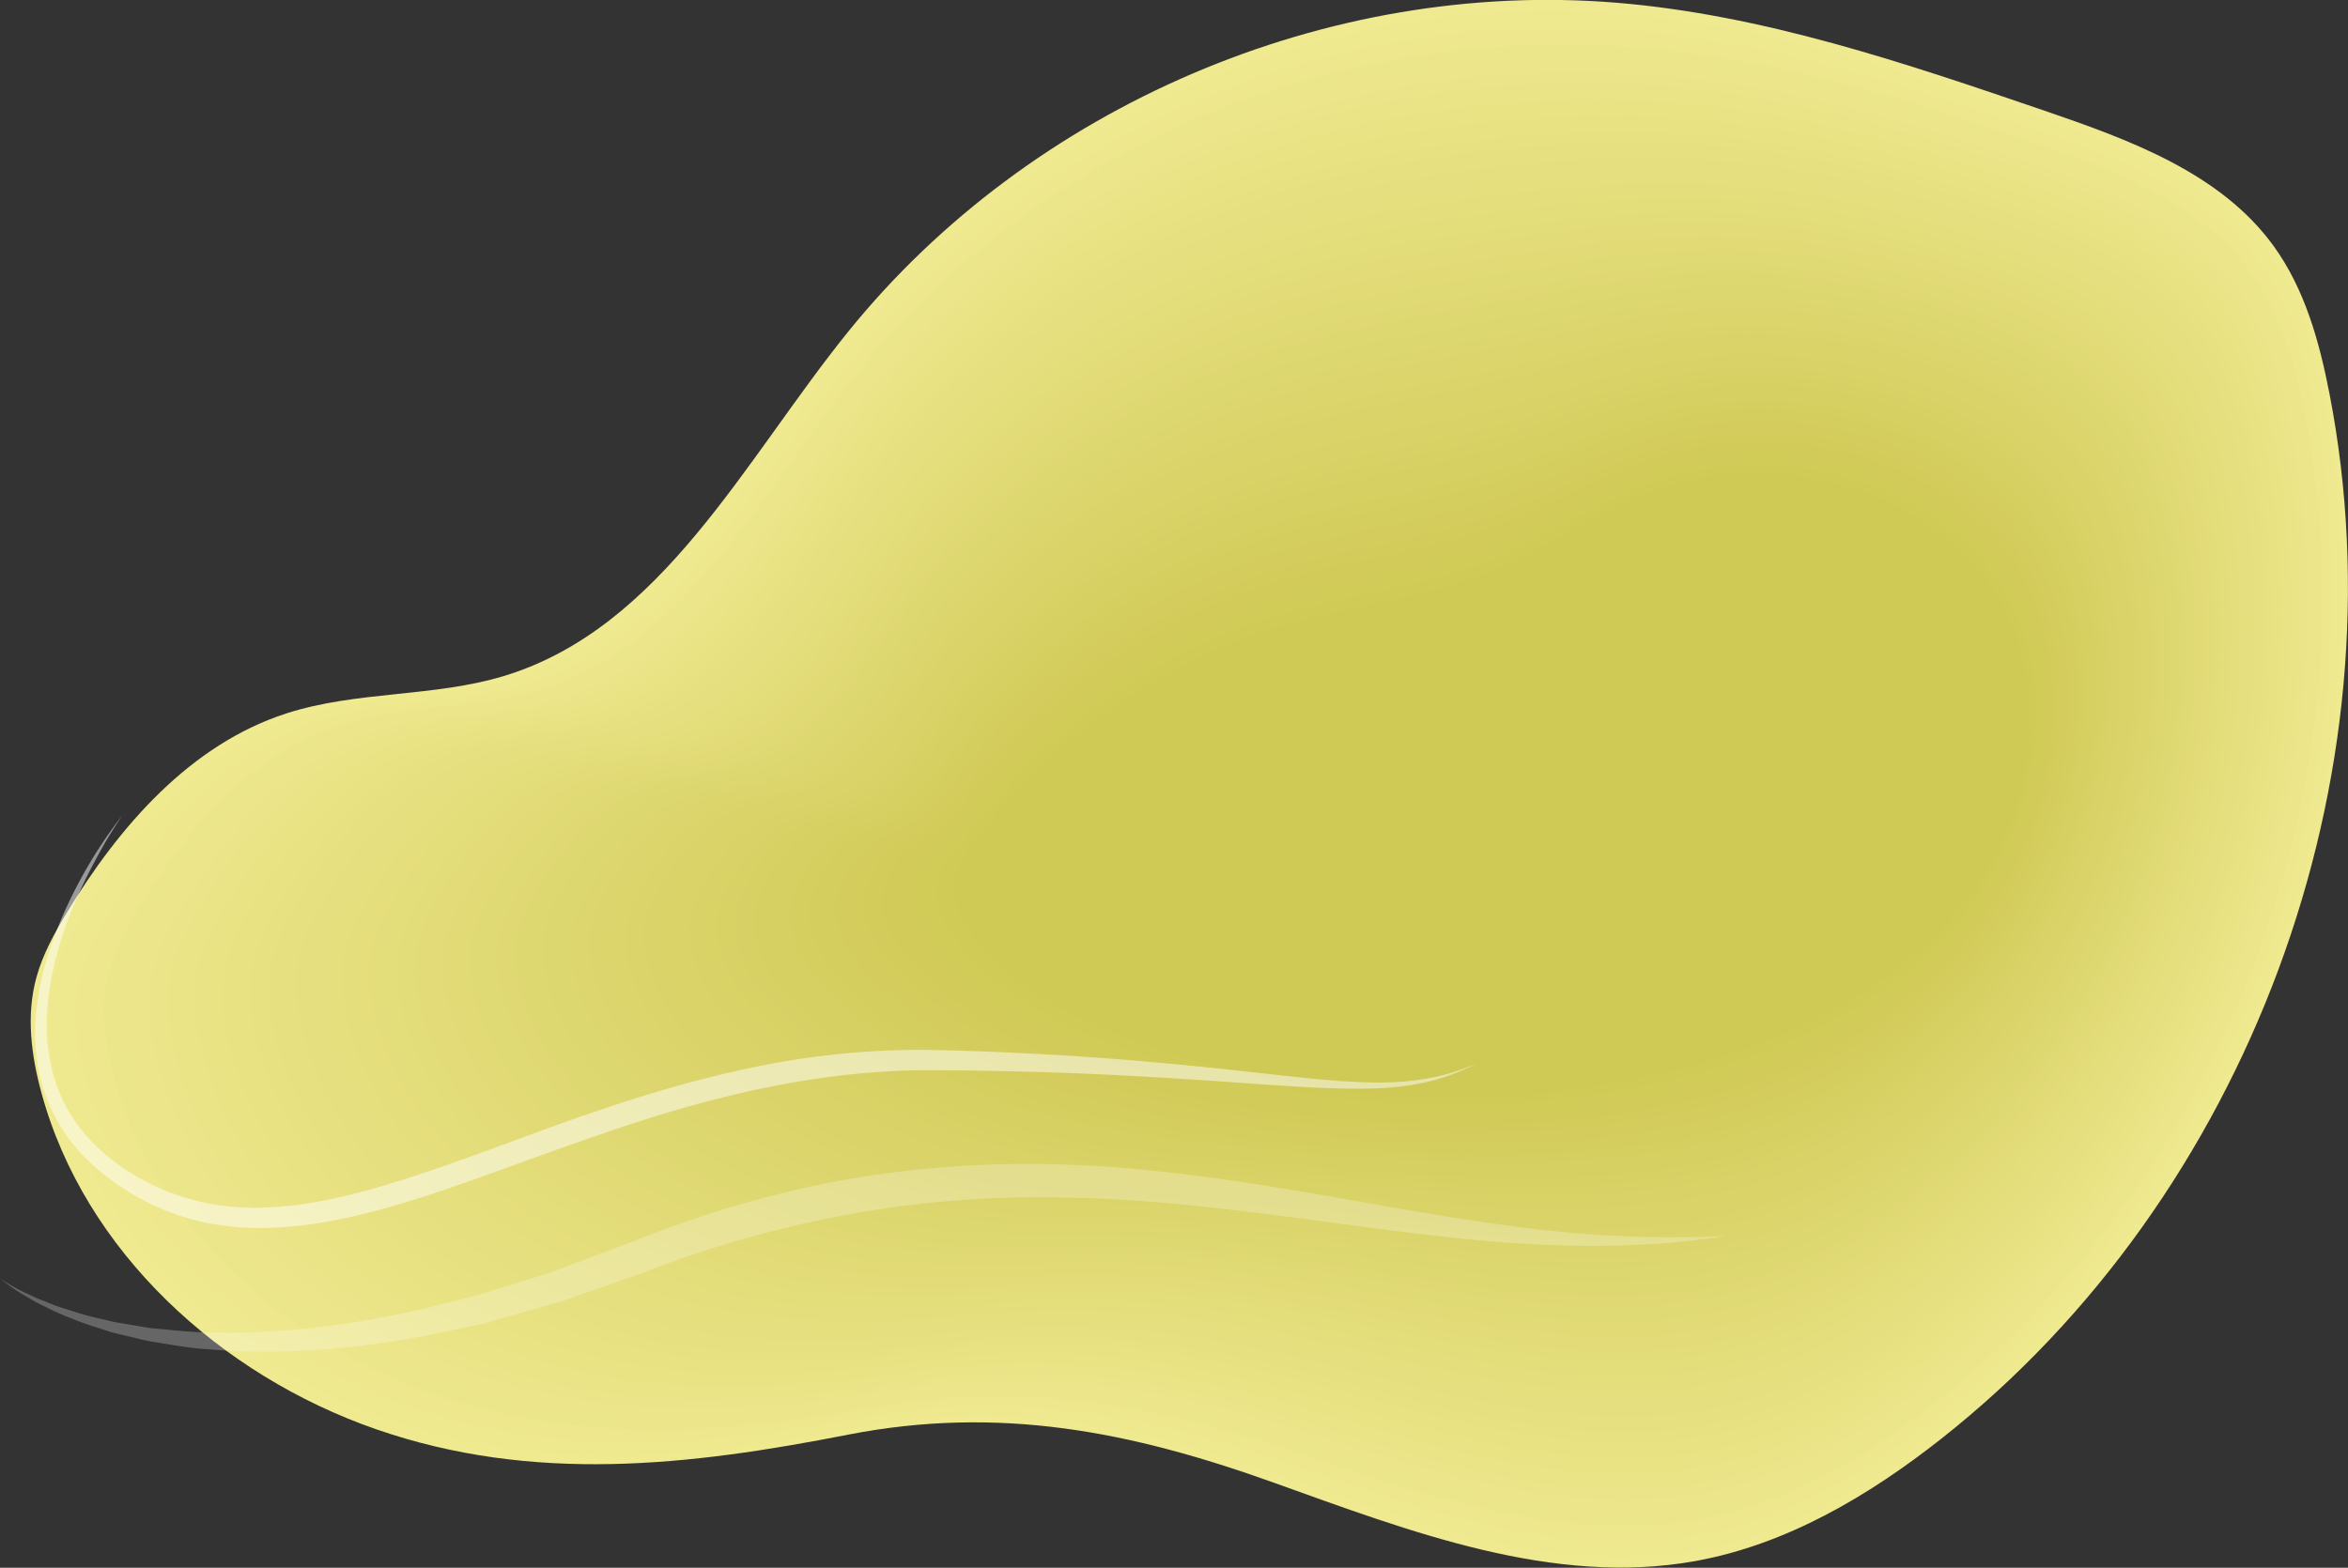 <svg id="_09" data-name="09" xmlns="http://www.w3.org/2000/svg" viewBox="0 0 608.07 406.13"><rect x="0" y="0" width="608.07" height="406.13" fill="#333333" stroke="none"/><defs><style>.cls-1{fill:#efe98f;}.cls-2{fill:#eee88f;}.cls-3{fill:#eee88e;}.cls-4{fill:#eee78d;}.cls-5{fill:#eee78c;}.cls-6{fill:#ece68b;}.cls-7{fill:#ece68a;}.cls-8{fill:#ece58a;}.cls-9{fill:#ece589;}.cls-10{fill:#ebe488;}.cls-11{fill:#ebe487;}.cls-12{fill:#eae486;}.cls-13{fill:#e9e385;}.cls-14{fill:#e9e384;}.cls-15{fill:#e9e283;}.cls-16{fill:#e8e283;}.cls-17{fill:#e8e282;}.cls-18{fill:#e7e182;}.cls-19{fill:#e7e080;}.cls-20{fill:#e6df80;}.cls-21{fill:#e6df7f;}.cls-22{fill:#e5df7e;}.cls-23{fill:#e5de7c;}.cls-24{fill:#e5de7b;}.cls-25{fill:#e3dd7b;}.cls-26{fill:#e3dd7a;}.cls-27{fill:#e2dc79;}.cls-28{fill:#e2db78;}.cls-29{fill:#e2db77;}.cls-30{fill:#e1da76;}.cls-31{fill:#e1da75;}.cls-32{fill:#e0da75;}.cls-33{fill:#e0da74;}.cls-34{fill:#dfd873;}.cls-35{fill:#ded871;}.cls-36{fill:#ded870;}.cls-37{fill:#ddd770;}.cls-38{fill:#ddd76f;}.cls-39{fill:#ddd66e;}.cls-40{fill:#dcd56d;}.cls-41{fill:#dcd56c;}.cls-42{fill:#dbd56b;}.cls-43{fill:#dbd46a;}.cls-44{fill:#dad369;}.cls-45{fill:#d9d368;}.cls-46{fill:#d9d266;}.cls-47{fill:#d9d265;}.cls-48{fill:#d8d165;}.cls-49{fill:#d8d164;}.cls-50{fill:#d7d064;}.cls-51{fill:#d7d063;}.cls-52{fill:#d6d063;}.cls-53{fill:#d6cf62;}.cls-54{fill:#d6cf61;}.cls-55{fill:#d5cf60;}.cls-56{fill:#d5cf5f;}.cls-57{fill:#d4ce5f;}.cls-58{fill:#d4ce5e;}.cls-59{fill:#d4cd5d;}.cls-60{fill:#d4cd5c;}.cls-61{fill:#d3cc5c;}.cls-62{fill:#d3cc5b;}.cls-63{fill:#d2cb5a;}.cls-64{fill:#d2cb59;}.cls-65{fill:#d1cb59;}.cls-66{fill:#d1cb58;}.cls-67{fill:#d0ca57;}.cls-68{fill:#cfc956;}.cls-69{opacity:0.5;}.cls-70{fill:#fff;}.cls-71{opacity:0.25;}</style></defs><path class="cls-1" d="M1281.86,911c-40.29-14-75.48-46-86.68-87.16-2.66-9.74-4-20.17-1.29-29.91,1.62-5.94,4.64-11.4,7.82-16.67,13.55-22.42,32-43.66,56.9-51.7,18.17-5.87,38.06-4.16,56.33-9.69,41-12.43,62.31-56,89.28-89.34,47.16-58.3,124-91.21,198.77-85.08,38.14,3.13,74.81,15.63,111,28,22.07,7.56,45.55,16.13,59.25,35,8.08,11.14,11.87,24.8,14.49,38.31,19.29,99.38-21,208-100.53,270.69-18.81,14.83-40.11,27.43-63.68,31.69-36.88,6.65-73.88-7.65-109.15-20.29-37.12-13.31-71.16-20.06-110.24-12.46C1363,920.46,1322.5,925.11,1281.86,911Z" transform="translate(-1184.45 -540.75)"/><path class="cls-1" d="M1404.6,627.8c26.2-32.39,61.59-56.91,100.68-71.21A234.93,234.93,0,0,1,1584,542.21q9.4-.06,18.78.67a282.81,282.81,0,0,1,42.62,6.86c23,5.4,45.64,13.06,68.07,20.73,5.46,1.87,11,3.8,16.47,5.94,16.55,6.47,32.32,14.84,42.59,29,8,11.06,11.78,24.61,14.39,38,19.19,98.62-20.81,206.44-99.66,268.7-18.71,14.82-39.94,27.39-63.42,31.68-18.14,3.31-36.32,1.54-54.32-2.6-18.43-4.24-36.66-11-54.46-17.29-37-13.15-70.95-19.85-109.89-12.38-18.59,3.56-37,6.44-55.41,7.2-22.19.93-44.29-1.22-66.39-9-39.91-13.85-74.77-45.62-85.87-86.38-2.63-9.66-3.91-20-1.28-29.65,1.61-5.88,4.6-11.29,7.75-16.51C1217.4,755,1235.66,734,1260.35,726c18-5.81,37.7-4.14,55.79-9.63C1356.8,704,1377.87,660.84,1404.6,627.8Z" transform="translate(-1184.45 -540.75)"/><path class="cls-2" d="M1405,629c26.13-32.29,61.42-56.73,100.41-71a236.21,236.21,0,0,1,78.51-14.38q9.36-.1,18.71.59a281.94,281.94,0,0,1,42.47,6.66c23,5.28,45.52,12.86,67.89,20.5,5.44,1.86,11,3.78,16.42,5.92,16.49,6.46,32.21,14.82,42.44,28.94,8,11,11.7,24.42,14.3,37.73,19.09,97.85-20.57,204.88-98.78,266.72-18.63,14.79-39.77,27.34-63.16,31.65-18.07,3.34-36.19,1.63-54.12-2.43-18.37-4.17-36.55-10.81-54.29-17.05-36.88-13-70.75-19.64-109.54-12.3-18.54,3.5-36.91,6.31-55.22,7-22.1.87-44.11-1.41-66.09-9.13-39.5-13.87-74.08-45.24-85.06-85.62-2.61-9.57-3.88-19.8-1.27-29.37,1.58-5.83,4.54-11.19,7.67-16.37,13.28-22,31.35-42.87,55.81-50.8,17.82-5.77,37.34-4.13,55.26-9.58C1357.61,704.52,1378.5,661.77,1405,629Z" transform="translate(-1184.45 -540.75)"/><path class="cls-3" d="M1405.37,630.26c26.05-32.19,61.25-56.56,100.14-70.74a237.67,237.67,0,0,1,78.27-14.38q9.33-.12,18.64.53a279.78,279.78,0,0,1,42.32,6.45c22.87,5.16,45.4,12.66,67.7,20.26,5.44,1.86,11,3.78,16.38,5.91,16.44,6.45,32.1,14.81,42.3,28.89,7.9,10.89,11.62,24.23,14.2,37.44,19,97.09-20.33,203.32-97.91,264.73-18.53,14.78-39.59,27.3-62.89,31.64-18,3.36-36,1.72-53.92-2.28-18.31-4.08-36.43-10.63-54.13-16.8-36.76-12.84-70.54-19.43-109.19-12.22-18.47,3.44-36.78,6.18-55,6.84-22,.8-43.93-1.56-65.8-9.29-39.1-13.83-73.37-44.85-84.25-84.85-2.58-9.49-3.84-19.62-1.26-29.11,1.57-5.78,4.5-11.08,7.59-16.21,13.15-21.82,31-42.49,55.27-50.36,17.65-5.72,37-4.11,54.73-9.52C1358.42,705.05,1379.12,662.71,1405.37,630.26Z" transform="translate(-1184.45 -540.75)"/><path class="cls-3" d="M1405.75,631.49c26-32.09,61.09-56.39,99.87-70.51a239.28,239.28,0,0,1,78-14.38q9.28-.15,18.57.46a280.16,280.16,0,0,1,42.17,6.24c22.8,5.06,45.27,12.46,67.52,20,5.42,1.85,10.92,3.77,16.33,5.89,16.39,6.44,32,14.79,42.15,28.84,7.84,10.81,11.54,24,14.11,37.14,18.88,96.34-20.22,201.61-97,262.76-18.48,14.71-39.42,27.24-62.63,31.62-17.92,3.38-35.91,1.8-53.72-2.12-18.25-4-36.32-10.47-54-16.56-36.64-12.68-70.34-19.22-108.84-12.14-18.41,3.38-36.66,6.05-54.83,6.66-21.93.74-43.76-1.71-65.51-9.45-38.71-13.79-72.66-44.47-83.44-84.09-2.55-9.39-3.8-19.44-1.25-28.83,1.56-5.73,4.46-11,7.52-16.07,13-21.61,30.74-42.09,54.72-49.9,17.48-5.68,36.62-4.1,54.2-9.47C1359.24,705.58,1379.75,663.64,1405.75,631.49Z" transform="translate(-1184.45 -540.75)"/><path class="cls-4" d="M1406.14,632.72c25.91-32,60.92-56.21,99.59-70.27a241,241,0,0,1,77.8-14.39q9.27-.18,18.51.4a278.2,278.2,0,0,1,42,6c22.73,4.94,45.15,12.26,67.34,19.81,5.4,1.84,10.88,3.75,16.28,5.87,16.33,6.43,31.88,14.78,42,28.78,7.77,10.74,11.45,23.86,14,36.86,18.79,95.58-20,200-96.14,260.78-18.4,14.68-39.25,27.19-62.37,31.6-17.85,3.41-35.78,1.88-53.52-2-18.19-3.94-36.2-10.31-53.8-16.32-36.51-12.53-70.13-19-108.49-12.06-18.34,3.31-36.53,5.92-54.63,6.48-21.84.67-43.59-1.86-65.21-9.62-38.32-13.74-72-44.07-82.63-83.31-2.53-9.31-3.77-19.26-1.24-28.56,1.54-5.68,4.41-10.89,7.44-15.92,12.88-21.42,30.43-41.7,54.18-49.45,17.29-5.64,36.25-4.09,53.66-9.41C1360.05,706.11,1380.37,664.57,1406.14,632.72Z" transform="translate(-1184.45 -540.75)"/><path class="cls-4" d="M1406.52,634c25.84-31.9,60.75-56.05,99.32-70.05a243,243,0,0,1,77.57-14.39q9.24-.19,18.44.33a277.16,277.16,0,0,1,41.87,5.83c22.65,4.82,45,12.06,67.15,19.58,5.39,1.83,10.86,3.74,16.24,5.86,16.28,6.41,31.77,14.75,41.86,28.72,7.72,10.65,11.37,23.67,13.91,36.57,18.69,94.82-19.8,198.41-95.27,258.79-18.31,14.66-39.07,27.15-62.1,31.59-17.78,3.43-35.64,2-53.32-1.81-18.13-3.86-36.09-10.13-53.63-16.07-36.4-12.37-69.93-18.8-108.14-12-18.28,3.25-36.4,5.8-54.44,6.29-21.76.62-43.42-2-64.92-9.77-37.93-13.7-71.25-43.69-81.82-82.55-2.5-9.22-3.73-19.07-1.23-28.29,1.52-5.62,4.37-10.78,7.36-15.76,12.75-21.22,30.13-41.32,53.64-49,17.12-5.59,35.89-4.07,53.13-9.35C1360.86,706.64,1381,665.5,1406.52,634Z" transform="translate(-1184.45 -540.75)"/><path class="cls-5" d="M1406.91,635.19c25.77-31.8,60.58-55.88,99-69.82A244.73,244.73,0,0,1,1583.29,551q9.2-.22,18.37.27a277.26,277.26,0,0,1,41.71,5.61c22.59,4.72,44.92,11.87,67,19.36,5.38,1.82,10.82,3.72,16.19,5.84,16.23,6.4,31.66,14.74,41.72,28.67,7.65,10.57,11.28,23.49,13.81,36.28,18.59,94.06-19.59,196.81-94.39,256.81-18.24,14.62-38.91,27.1-61.84,31.57-17.71,3.45-35.5,2.05-53.12-1.65-18.07-3.78-36-10-53.47-15.83-36.27-12.21-69.71-18.6-107.79-11.9-18.21,3.19-36.27,5.67-54.24,6.11-21.67.55-43.25-2.16-64.63-9.93-37.53-13.65-70.54-43.3-81-81.79-2.49-9.13-3.69-18.89-1.22-28,1.5-5.57,4.31-10.68,7.28-15.62,12.62-21,29.82-40.92,53.09-48.55,17-5.55,35.53-4.06,52.6-9.3C1361.67,707.17,1381.63,666.44,1406.91,635.19Z" transform="translate(-1184.45 -540.75)"/><path class="cls-6" d="M1407.29,636.42c25.7-31.71,60.42-55.71,98.77-69.58a246.61,246.61,0,0,1,77.11-14.4q9.16-.24,18.3.2a275.31,275.31,0,0,1,41.56,5.41c22.52,4.6,44.8,11.67,66.8,19.13,5.36,1.81,10.79,3.71,16.14,5.82,16.17,6.39,31.55,14.72,41.57,28.62,7.59,10.48,11.2,23.3,13.72,36,18.49,93.3-19.38,195.23-93.51,254.83C1669.59,917,1649,929.48,1626.17,934c-17.64,3.47-35.37,2.13-52.93-1.49-18-3.71-35.85-9.81-53.29-15.59-36.16-12.06-69.51-18.39-107.44-11.82-18.15,3.13-36.15,5.54-54,5.93-21.59.49-43.07-2.31-64.34-10.1-37.13-13.6-69.83-42.91-80.19-81-2.46-9-3.65-18.71-1.21-27.75,1.49-5.51,4.27-10.57,7.21-15.46,12.48-20.82,29.51-40.53,52.55-48.11,16.77-5.5,35.16-4,52.06-9.24C1362.49,707.7,1382.25,667.37,1407.29,636.42Z" transform="translate(-1184.45 -540.75)"/><path class="cls-7" d="M1407.68,637.65c25.62-31.61,60.25-55.53,98.49-69.35A248.42,248.42,0,0,1,1583,553.9q9.14-.27,18.24.13a276.88,276.88,0,0,1,41.41,5.2c22.45,4.49,44.68,11.48,66.61,18.9,5.35,1.81,10.77,3.7,16.09,5.81,16.13,6.38,31.45,14.71,41.44,28.57,7.53,10.4,11.11,23.11,13.62,35.69,18.39,92.54-19.17,193.63-92.64,252.85-18.07,14.56-38.56,27-61.31,31.54-17.56,3.5-35.23,2.22-52.73-1.34-17.94-3.63-35.73-9.63-53.12-15.35-36-11.89-69.31-18.17-107.1-11.73-18.09,3.06-36,5.41-53.85,5.75-21.5.42-42.9-2.46-64-10.26-36.75-13.56-69.13-42.52-79.38-80.25-2.44-8.95-3.62-18.52-1.21-27.47,1.48-5.46,4.23-10.47,7.13-15.32,12.36-20.61,29.21-40.14,52-47.65,16.6-5.46,34.81-4,51.53-9.19C1363.3,708.23,1382.88,668.3,1407.68,637.65Z" transform="translate(-1184.45 -540.75)"/><path class="cls-8" d="M1408.06,638.88c25.55-31.51,60.08-55.36,98.22-69.12a250.34,250.34,0,0,1,76.64-14.4q9.11-.3,18.17.07a273.46,273.46,0,0,1,41.26,5c22.37,4.37,44.55,11.28,66.43,18.67,5.33,1.8,10.73,3.69,16,5.79,16.08,6.37,31.34,14.69,41.29,28.52,7.47,10.32,11,22.92,13.52,35.4,18.3,91.78-19,192-91.75,250.86-18,14.54-38.39,27-61.05,31.53-17.49,3.52-35.09,2.3-52.53-1.18-17.88-3.55-35.62-9.47-53-15.11-35.92-11.73-69.1-18-106.74-11.65-18,3-35.89,5.29-53.66,5.57-21.41.36-42.73-2.61-63.75-10.42-36.35-13.51-68.42-42.14-78.57-79.48-2.41-8.87-3.58-18.34-1.19-27.21,1.46-5.4,4.18-10.36,7-15.16,12.22-20.41,28.89-39.75,51.46-47.21,16.43-5.41,34.45-4,51-9.13C1364.11,708.76,1383.5,669.24,1408.06,638.88Z" transform="translate(-1184.45 -540.75)"/><path class="cls-9" d="M1408.45,640.12c25.48-31.42,59.91-55.2,98-68.89a252.52,252.52,0,0,1,76.4-14.41q9.08-.32,18.1,0a274.09,274.09,0,0,1,41.11,4.79c22.3,4.26,44.43,11.08,66.25,18.44,5.32,1.79,10.7,3.68,16,5.77,16,6.35,31.23,14.68,41.15,28.46,7.4,10.24,10.95,22.74,13.42,35.12,18.19,91-18.73,190.44-90.87,248.88-17.91,14.51-38.22,26.91-60.79,31.51-17.42,3.54-35,2.38-52.33-1-17.83-3.48-35.5-9.31-52.79-14.87-35.8-11.58-68.9-17.75-106.4-11.57-18,2.94-35.76,5.16-53.46,5.38-21.33.3-42.55-2.75-63.46-10.58-36-13.46-67.71-41.74-77.76-78.71-2.38-8.78-3.54-18.16-1.18-26.93,1.44-5.35,4.14-10.27,7-15,12.09-20.21,28.58-39.35,50.91-46.75,16.26-5.37,34.09-4,50.47-9.07C1364.93,709.28,1384.13,670.17,1408.45,640.12Z" transform="translate(-1184.45 -540.75)"/><path class="cls-9" d="M1408.83,641.35c25.41-31.32,59.75-55,97.68-68.66a254.63,254.63,0,0,1,76.17-14.41q9-.35,18-.06a272,272,0,0,1,41,4.57c22.23,4.15,44.31,10.89,66.07,18.22,5.3,1.78,10.67,3.66,15.94,5.76,16,6.33,31.12,14.66,41,28.4,7.35,10.16,10.87,22.55,13.33,34.83,18.09,90.26-18.52,188.85-90,246.89-17.83,14.48-38,26.87-60.52,31.5-17.35,3.57-34.82,2.46-52.13-.87-17.77-3.4-35.39-9.13-52.63-14.62-35.68-11.42-68.69-17.54-106-11.49-17.9,2.88-35.64,5-53.27,5.2a171.81,171.81,0,0,1-63.16-10.74c-35.57-13.41-67-41.35-77-77.94-2.36-8.7-3.51-18-1.17-26.66,1.42-5.3,4.08-10.17,6.89-14.87,12-20,28.28-39,50.38-46.3,16.08-5.33,33.72-4,49.93-9C1365.74,709.81,1384.75,671.1,1408.83,641.35Z" transform="translate(-1184.45 -540.75)"/><path class="cls-10" d="M1409.22,642.58c25.33-31.22,59.57-54.85,97.4-68.43a256.74,256.74,0,0,1,75.93-14.41q9-.37,18-.13a272.31,272.31,0,0,1,40.81,4.37c22.15,4,44.19,10.69,65.88,18,5.29,1.78,10.64,3.65,15.9,5.74,15.92,6.32,31,14.64,40.86,28.35,7.28,10.08,10.78,22.36,13.23,34.53,18,89.51-18.31,187.26-89.12,244.92-17.75,14.45-37.88,26.81-60.26,31.48-17.28,3.59-34.68,2.55-51.93-.71-17.71-3.33-35.27-9-52.46-14.38-35.56-11.27-68.49-17.33-105.7-11.41-17.83,2.81-35.5,4.9-53.07,5a171.63,171.63,0,0,1-62.87-10.9c-35.17-13.36-66.3-41-76.14-77.18-2.33-8.6-3.47-17.79-1.16-26.39,1.41-5.24,4-10.06,6.82-14.71,11.83-19.81,28-38.58,49.83-45.86,15.91-5.28,33.36-4,49.4-9C1366.55,710.34,1385.38,672,1409.22,642.58Z" transform="translate(-1184.45 -540.75)"/><path class="cls-10" d="M1409.6,643.81c25.27-31.12,59.41-54.68,97.13-68.19a258.93,258.93,0,0,1,75.7-14.42c6-.26,12-.34,17.9-.19a270.07,270.07,0,0,1,40.65,4.16c22.09,3.91,44.08,10.49,65.71,17.76,5.27,1.77,10.61,3.63,15.85,5.72,15.86,6.31,30.9,14.63,40.71,28.3,7.22,10,10.7,22.17,13.14,34.24,17.89,88.75-18.1,185.67-88.24,242.94-17.67,14.42-37.71,26.76-60,31.46-17.2,3.61-34.54,2.63-51.72-.55-17.65-3.25-35.16-8.81-52.3-14.14-35.44-11.11-68.28-17.13-105.34-11.33-17.77,2.75-35.38,4.77-52.88,4.84a171.05,171.05,0,0,1-62.58-11.07c-34.78-13.3-65.59-40.57-75.32-76.41-2.31-8.51-3.44-17.6-1.16-26.11,1.4-5.19,4-10,6.75-14.57,11.69-19.61,27.66-38.19,49.28-45.4,15.74-5.24,33-4,48.87-8.91C1367.36,710.87,1386,673,1409.6,643.81Z" transform="translate(-1184.45 -540.75)"/><path class="cls-11" d="M1410,645c25.19-31,59.24-54.5,96.85-68,24.24-8.68,50-13.21,75.47-14.42,6-.28,11.91-.38,17.83-.26a269.28,269.28,0,0,1,40.5,4c22,3.81,44,10.3,65.53,17.53,5.25,1.77,10.57,3.63,15.8,5.71,15.81,6.3,30.79,14.61,40.57,28.25,7.16,9.91,10.61,22,13,33.95,17.8,88-17.88,184.08-87.36,241-17.58,14.39-37.53,26.72-59.74,31.45-17.12,3.63-34.4,2.71-51.52-.4-17.59-3.17-35-8.63-52.13-13.89-35.32-10.95-68.08-16.92-105-11.25-17.7,2.69-35.25,4.65-52.68,4.66a170.88,170.88,0,0,1-62.29-11.23c-34.38-13.26-64.88-40.19-74.51-75.64-2.29-8.43-3.4-17.43-1.14-25.85,1.37-5.13,4-9.85,6.66-14.41,11.56-19.41,27.36-37.8,48.74-45,15.57-5.19,32.64-3.93,48.35-8.85C1368.18,711.4,1386.63,673.9,1410,645Z" transform="translate(-1184.45 -540.75)"/><path class="cls-12" d="M1410.37,646.28c25.12-30.94,59.08-54.34,96.58-67.74,24.18-8.63,49.82-13.14,75.24-14.42,5.94-.29,11.86-.42,17.76-.32a268.36,268.36,0,0,1,40.35,3.74c21.94,3.69,43.83,10.1,65.34,17.3,5.25,1.76,10.55,3.62,15.76,5.69,15.76,6.29,30.68,14.6,40.42,28.19,7.1,9.83,10.53,21.8,12.94,33.67,17.7,87.22-17.66,182.49-86.48,239-17.5,14.36-37.36,26.67-59.48,31.43-17,3.66-34.26,2.8-51.33-.24-17.52-3.1-34.92-8.47-52-13.65-35.19-10.8-67.87-16.71-104.64-11.17-17.65,2.63-35.13,4.52-52.49,4.48a170.37,170.37,0,0,1-62-11.39c-34-13.2-64.18-39.8-73.71-74.88-2.26-8.34-3.36-17.24-1.13-25.57,1.36-5.08,3.9-9.75,6.59-14.27,11.43-19.21,27-37.4,48.2-44.5,15.39-5.15,32.28-3.92,47.81-8.79C1369,711.93,1387.26,674.83,1410.37,646.28Z" transform="translate(-1184.45 -540.75)"/><path class="cls-12" d="M1410.75,647.51c25.06-30.84,58.91-54.17,96.31-67.51,24.11-8.59,49.68-13.06,75-14.42q8.88-.47,17.7-.39a266.41,266.41,0,0,1,40.2,3.54c21.87,3.57,43.71,9.9,65.16,17.07,5.23,1.75,10.52,3.6,15.71,5.68,15.7,6.27,30.55,14.59,40.28,28.13,7,9.77,10.45,21.61,12.84,33.38,17.6,86.46-17.45,180.9-85.6,237-17.43,14.34-37.19,26.62-59.22,31.42-17,3.68-34.13,2.88-51.13-.08-17.46-3-34.8-8.31-51.79-13.41-35.08-10.64-67.66-16.5-104.3-11.09-17.58,2.56-35,4.39-52.29,4.29a169.82,169.82,0,0,1-61.7-11.55c-33.6-13.14-63.48-39.41-72.89-74.1-2.24-8.25-3.33-17.06-1.12-25.31,1.34-5,3.85-9.64,6.51-14.11,11.29-19,26.74-37,47.65-44.06,15.22-5.1,31.92-3.9,47.28-8.73C1369.8,712.46,1387.88,675.77,1410.75,647.51Z" transform="translate(-1184.45 -540.75)"/><path class="cls-13" d="M1411.14,648.74c25-30.74,58.74-54,96-67.27,24-8.56,49.54-13,74.77-14.42q8.85-.51,17.63-.46a266.93,266.93,0,0,1,40,3.32c21.8,3.47,43.59,9.71,65,16.85,5.21,1.74,10.48,3.59,15.66,5.66,15.65,6.26,30.44,14.58,40.13,28.08,7,9.68,10.37,21.42,12.75,33.08,17.5,85.71-17.24,179.32-84.73,235-17.34,14.31-37,26.57-59,31.39-16.91,3.71-34,3-50.93.08-17.4-2.94-34.69-8.13-51.63-13.16-35-10.48-67.45-16.29-103.94-11-17.52,2.5-34.87,4.26-52.1,4.11a169.45,169.45,0,0,1-61.41-11.71c-33.2-13.09-62.77-39-72.08-73.34-2.21-8.16-3.29-16.88-1.11-25a56.5,56.5,0,0,1,6.43-14c11.17-18.8,26.43-36.62,47.11-43.6,15-5.05,31.56-3.89,46.75-8.68C1370.62,713,1388.51,676.7,1411.14,648.74Z" transform="translate(-1184.45 -540.75)"/><path class="cls-14" d="M1411.52,650c24.91-30.64,58.58-53.82,95.76-67,24-8.52,49.4-12.93,74.54-14.42,5.88-.35,11.73-.54,17.56-.53a264.86,264.86,0,0,1,39.9,3.12c21.72,3.35,43.47,9.51,64.79,16.62,5.2,1.73,10.46,3.57,15.62,5.64,15.6,6.25,30.32,14.57,40,28,6.89,9.6,10.28,21.24,12.65,32.79,17.39,85-17,177.73-83.85,233-17.26,14.28-36.85,26.53-58.69,31.38-16.84,3.73-33.85,3.06-50.73.24-17.34-2.87-34.57-8-51.46-12.92-34.84-10.33-67.25-16.08-103.6-10.93-17.45,2.44-34.74,4.13-51.9,3.93A169.28,169.28,0,0,1,1311,887c-32.81-13-62.06-38.64-71.26-72.57-2.19-8.08-3.26-16.7-1.11-24.76a55.65,55.65,0,0,1,6.36-13.82c11-18.61,26.12-36.23,46.57-43.15,14.87-5,31.19-3.88,46.21-8.63C1371.43,713.52,1389.14,677.63,1411.52,650Z" transform="translate(-1184.45 -540.75)"/><path class="cls-14" d="M1411.91,651.2c24.84-30.54,58.41-53.65,95.49-66.81,23.9-8.48,49.25-12.86,74.3-14.42,5.85-.37,11.68-.58,17.49-.59a264.1,264.1,0,0,1,39.75,2.91c21.65,3.23,43.35,9.31,64.61,16.39,5.19,1.72,10.42,3.56,15.57,5.62,15.54,6.24,30.21,14.55,39.84,28,6.83,9.52,10.2,21.05,12.55,32.5,17.3,84.19-16.8,176.14-83,231-17.17,14.25-36.67,26.48-58.42,31.36-16.76,3.76-33.72,3.14-50.53.4-17.28-2.8-34.46-7.81-51.3-12.68-34.71-10.17-67-15.87-103.24-10.85-17.39,2.38-34.62,4-51.71,3.75a168.62,168.62,0,0,1-60.82-12c-32.42-13-61.36-38.24-70.46-71.8-2.16-8-3.22-16.51-1.09-24.49a54.88,54.88,0,0,1,6.28-13.66c10.9-18.41,25.81-35.85,46-42.71,14.7-5,30.83-3.86,45.68-8.57C1372.24,714,1389.76,678.57,1411.91,651.2Z" transform="translate(-1184.45 -540.75)"/><path class="cls-15" d="M1412.29,652.44c24.77-30.45,58.24-53.49,95.22-66.58,23.83-8.45,49.11-12.79,74.07-14.43q8.75-.58,17.42-.66a264.67,264.67,0,0,1,39.6,2.7c21.58,3.12,43.23,9.12,64.43,16.16,5.17,1.72,10.39,3.55,15.52,5.61,15.49,6.22,30.1,14.54,39.7,27.92,6.76,9.44,10.11,20.87,12.45,32.22,17.2,83.42-16.58,174.55-82.09,229-17.09,14.23-36.5,26.44-58.16,31.35-16.69,3.78-33.58,3.22-50.33.55-17.22-2.71-34.34-7.63-51.13-12.43-34.6-10-66.84-15.67-102.9-10.77-17.32,2.31-34.48,3.88-51.51,3.57a168.46,168.46,0,0,1-60.53-12.2c-32-12.92-60.65-37.86-69.64-71-2.14-7.89-3.19-16.32-1.09-24.21a54.59,54.59,0,0,1,6.2-13.52c10.77-18.2,25.51-35.45,45.48-42.25,14.53-4.92,30.47-3.85,45.15-8.52C1373.05,714.57,1390.39,679.5,1412.29,652.44Z" transform="translate(-1184.45 -540.75)"/><path class="cls-16" d="M1412.68,653.67c24.69-30.36,58.07-53.31,94.94-66.35,23.76-8.4,49-12.72,73.83-14.43,5.81-.4,11.6-.66,17.36-.72a262.39,262.39,0,0,1,39.44,2.49c21.52,3,43.11,8.92,64.26,15.93,5.15,1.71,10.36,3.54,15.47,5.59,15.44,6.21,30,14.52,39.55,27.87,6.71,9.36,10,20.68,12.36,31.93,17.1,82.66-16.37,173-81.21,227.07-17,14.2-36.33,26.38-57.9,31.33-16.62,3.8-33.44,3.31-50.13.71-17.16-2.64-34.23-7.47-51-12.19-34.48-9.86-66.64-15.46-102.55-10.69-17.26,2.25-34.36,3.75-51.32,3.39a168.09,168.09,0,0,1-60.24-12.36c-31.63-12.87-59.94-37.47-68.83-70.27-2.11-7.81-3.15-16.15-1.08-24a54.21,54.21,0,0,1,6.13-13.36c10.64-18,25.2-35.06,44.93-41.81,14.36-4.87,30.11-3.83,44.62-8.45C1373.87,715.1,1391,680.43,1412.68,653.67Z" transform="translate(-1184.45 -540.75)"/><path class="cls-17" d="M1413.06,654.9c24.62-30.26,57.91-53.14,94.67-66.12,23.7-8.36,48.83-12.65,73.6-14.43,5.79-.42,11.55-.7,17.29-.79a261.67,261.67,0,0,1,39.29,2.29c21.44,2.89,43,8.72,64.07,15.7,5.14,1.7,10.33,3.53,15.43,5.58,15.38,6.19,29.88,14.5,39.41,27.81,6.64,9.28,9.94,20.49,12.26,31.63,17,81.91-16.15,171.39-80.34,225.1-16.93,14.16-36.16,26.33-57.63,31.31-16.55,3.82-33.31,3.39-49.93.87-17.1-2.57-34.11-7.31-50.8-12-34.36-9.7-66.43-15.25-102.2-10.61-17.2,2.19-34.23,3.62-51.12,3.2A167.45,167.45,0,0,1,1317.12,882c-31.25-12.8-59.24-37.08-68-69.5-2.09-7.72-3.11-16-1.06-23.67a53.39,53.39,0,0,1,6-13.22c10.5-17.8,24.89-34.67,44.39-41.35,14.18-4.83,29.75-3.82,44.08-8.4C1374.68,715.63,1391.64,681.36,1413.06,654.9Z" transform="translate(-1184.45 -540.75)"/><path class="cls-18" d="M1413.45,656.13c24.55-30.16,57.73-53,94.39-65.88,23.63-8.33,48.69-12.58,73.37-14.44,5.77-.44,11.51-.74,17.22-.85a260.94,260.94,0,0,1,39.14,2.07c21.37,2.78,42.87,8.53,63.89,15.48,5.13,1.69,10.3,3.51,15.38,5.56,15.33,6.18,29.77,14.49,39.26,27.76,6.58,9.19,9.87,20.3,12.17,31.34,16.9,81.15-15.93,169.8-79.46,223.11-16.85,14.14-36,26.29-57.37,31.3-16.48,3.85-33.17,3.47-49.74,1-17-2.48-34-7.13-50.62-11.7-34.24-9.55-66.23-15-101.85-10.53-17.14,2.13-34.1,3.5-50.93,3a167,167,0,0,1-59.65-12.68C1287.79,868,1260.12,844,1251.44,812c-2.07-7.64-3.08-15.78-1.06-23.4a52.55,52.55,0,0,1,6-13.07c10.36-17.6,24.58-34.28,43.84-40.91,14-4.78,29.39-3.8,43.55-8.34C1375.49,716.16,1392.26,682.3,1413.45,656.13Z" transform="translate(-1184.45 -540.75)"/><path class="cls-18" d="M1413.83,657.37c24.48-30.07,57.57-52.8,94.12-65.66,23.56-8.29,48.55-12.51,73.14-14.44,5.74-.45,11.46-.78,17.15-.92a260.24,260.24,0,0,1,39,1.87c21.3,2.67,42.75,8.33,63.71,15.25,5.11,1.68,10.27,3.5,15.32,5.54,15.29,6.17,29.67,14.47,39.13,27.71,6.51,9.11,9.78,20.11,12.06,31,16.81,80.39-15.71,168.22-78.57,221.13-16.77,14.11-35.82,26.24-57.11,31.28-16.41,3.87-33,3.55-49.54,1.18-17-2.41-33.87-7-50.46-11.46-34.12-9.39-66-14.83-101.5-10.45-17.07,2.06-34,3.37-50.73,2.84a166.72,166.72,0,0,1-59.36-12.84c-30.46-12.68-57.82-36.31-66.4-68-2-7.55-3-15.59-1-23.13a52.17,52.17,0,0,1,5.89-12.92c10.24-17.4,24.28-33.89,43.3-40.45,13.84-4.74,29-3.79,43-8.29C1376.3,716.69,1392.89,683.23,1413.83,657.37Z" transform="translate(-1184.45 -540.75)"/><path class="cls-19" d="M1414.22,658.6c24.4-30,57.4-52.63,93.84-65.43,23.5-8.25,48.41-12.44,72.9-14.44,5.73-.47,11.42-.81,17.09-1a259.59,259.59,0,0,1,38.84,1.66c21.22,2.55,42.63,8.13,63.52,15,5.1,1.68,10.24,3.48,15.28,5.52,15.23,6.16,29.56,14.46,39,27.65,6.46,9,9.7,19.93,12,30.77,16.71,79.63-15.49,166.64-77.7,219.14-16.68,14.09-35.64,26.19-56.84,31.27-16.33,3.89-32.9,3.64-49.34,1.34-16.92-2.34-33.77-6.77-50.29-11.22-34-9.17-65.82-14.62-101.15-10.37-17,2-33.85,3.24-50.54,2.66a166.15,166.15,0,0,1-59.07-13c-30.07-12.61-57.11-35.91-65.58-67.19-2-7.46-3-15.42-1-22.86a51.32,51.32,0,0,1,5.82-12.77c10.1-17.2,24-33.5,42.75-40,13.67-4.7,28.67-3.78,42.49-8.24C1377.12,717.22,1393.52,684.16,1414.22,658.6Z" transform="translate(-1184.45 -540.75)"/><path class="cls-19" d="M1414.6,659.83c24.34-29.87,57.24-52.46,93.57-65.19,23.43-8.21,48.27-12.37,72.67-14.45,5.71-.48,11.38-.85,17-1.05a258.84,258.84,0,0,1,38.69,1.45c21.15,2.44,42.5,7.94,63.34,14.79,5.08,1.68,10.21,3.48,15.23,5.51,15.18,6.15,29.45,14.45,38.84,27.6,6.39,9,9.61,19.74,11.87,30.48,16.6,78.86-15.27,165-76.82,217.16-16.6,14-35.47,26.14-56.59,31.25-16.25,3.91-32.75,3.72-49.13,1.49-16.86-2.26-33.65-6.6-50.13-11-33.89-9-65.6-14.41-100.8-10.29-16.94,1.94-33.72,3.11-50.34,2.48a165.91,165.91,0,0,1-58.77-13.17c-29.68-12.55-56.41-35.53-64.78-66.43-2-7.37-3-15.23-1-22.59a50.93,50.93,0,0,1,5.75-12.61c10-17,23.65-33.11,42.21-39.56,13.49-4.65,28.3-3.76,41.95-8.18C1377.93,717.75,1394.14,685.1,1414.6,659.83Z" transform="translate(-1184.45 -540.75)"/><path class="cls-19" d="M1415,661.06c24.26-29.77,57.06-52.28,93.3-65,23.35-8.17,48.11-12.3,72.43-14.45,5.68-.5,11.33-.89,17-1.11a258.16,258.16,0,0,1,38.54,1.24c21.08,2.32,42.38,7.74,63.16,14.56,5.07,1.67,10.17,3.46,15.18,5.5,15.13,6.13,29.33,14.42,38.69,27.54,6.33,8.87,9.53,19.55,11.78,30.18,16.5,78.11-15,163.48-75.94,215.18-16.53,14-35.3,26.1-56.33,31.24-16.18,3.94-32.61,3.8-48.93,1.65-16.8-2.18-33.54-6.43-50-10.73-33.78-8.85-65.4-14.21-100.45-10.21-16.88,1.88-33.59,3-50.15,2.29a165.36,165.36,0,0,1-58.48-13.32c-29.29-12.49-55.7-35.14-64-65.67-2-7.28-2.93-15-1-22.31a50.26,50.26,0,0,1,5.66-12.47c9.84-16.8,23.35-32.72,41.67-39.1,13.32-4.61,27.94-3.75,41.42-8.12C1378.74,718.28,1394.77,686,1415,661.06Z" transform="translate(-1184.45 -540.75)"/><path class="cls-20" d="M1415.37,662.29c24.19-29.68,56.9-52.11,93-64.73,23.28-8.13,48-12.23,72.2-14.45,5.66-.52,11.28-.93,16.88-1.18a256,256,0,0,1,38.38,1c21,2.21,42.27,7.54,63,14.33,5.06,1.66,10.15,3.45,15.14,5.48,15.07,6.12,29.22,14.41,38.55,27.49,6.26,8.79,9.44,19.36,11.68,29.89,16.4,77.35-14.83,161.9-75.07,213.2-16.44,14-35.13,26-56.06,31.22-16.11,4-32.48,3.89-48.73,1.81-16.74-2.11-33.42-6.27-49.8-10.49-33.65-8.69-65.19-14-100.1-10.13-16.81,1.81-33.46,2.86-50,2.11a165,165,0,0,1-58.19-13.49c-28.9-12.42-55-34.75-63.15-64.89-1.94-7.2-2.89-14.87-1-22a49.87,49.87,0,0,1,5.59-12.31c9.71-16.6,23-32.33,41.12-38.66,13.15-4.56,27.58-3.73,40.89-8.06C1379.56,718.8,1395.39,687,1415.37,662.29Z" transform="translate(-1184.45 -540.75)"/><path class="cls-21" d="M1415.76,663.53a208.59,208.59,0,0,1,92.75-64.5c23.22-8.1,47.83-12.16,72-14.46,5.64-.53,11.25-1,16.82-1.24a255.31,255.31,0,0,1,38.23.82c20.94,2.1,42.15,7.35,62.8,14.11,5,1.65,10.12,3.44,15.09,5.46,15,6.11,29.11,14.4,38.4,27.44,6.21,8.7,9.36,19.18,11.58,29.6,16.31,76.59-14.6,160.32-74.18,211.22-16.36,14-35,26-55.8,31.2-16,4-32.34,4-48.53,2-16.68-2-33.31-6.09-49.63-10.25-33.54-8.52-65-13.78-99.75-10-16.76,1.75-33.34,2.73-49.76,1.93a164.34,164.34,0,0,1-57.89-13.65c-28.51-12.35-54.29-34.36-62.35-64.13-1.91-7.1-2.85-14.68-1-21.77a49.22,49.22,0,0,1,5.51-12.17c9.57-16.4,22.73-31.93,40.58-38.2,13-4.52,27.22-3.71,40.35-8C1380.37,719.33,1396,687.89,1415.76,663.53Z" transform="translate(-1184.45 -540.75)"/><path class="cls-21" d="M1416.14,664.76a207.87,207.87,0,0,1,92.48-64.27c23.15-8.06,47.69-12.09,71.73-14.46,5.62-.55,11.2-1,16.75-1.31a254.66,254.66,0,0,1,38.08.62c20.87,2,42,7.15,62.62,13.88,5,1.64,10.08,3.42,15,5.44,15,6.09,29,14.38,38.26,27.38,6.14,8.63,9.28,19,11.48,29.32,16.21,75.83-14.38,158.74-73.3,209.23-16.28,13.95-34.79,25.95-55.54,31.19-16,4-32.2,4.05-48.33,2.12-16.62-1.95-33.19-5.93-49.47-10-33.41-8.37-64.78-13.57-99.4-10-16.69,1.69-33.2,2.6-49.56,1.75a164.2,164.2,0,0,1-57.6-13.81c-28.12-12.29-53.58-34-61.53-63.36-1.9-7-2.82-14.5-1-21.5a48.55,48.55,0,0,1,5.43-12c9.44-16.2,22.43-31.55,40-37.76,12.8-4.47,26.86-3.69,39.82-8C1381.18,719.86,1396.65,688.83,1416.14,664.76Z" transform="translate(-1184.45 -540.75)"/><path class="cls-22" d="M1416.52,666a207.13,207.13,0,0,1,92.21-64c23.08-8,47.55-12,71.5-14.46,5.6-.57,11.15-1,16.68-1.37a252.7,252.7,0,0,1,37.93.41c20.79,1.87,41.91,7,62.44,13.65,5,1.63,10,3.41,15,5.42,14.91,6.08,28.89,14.37,38.11,27.33,6.08,8.55,9.2,18.81,11.39,29,16.11,75.08-14.16,157.17-72.43,207.26-16.19,13.92-34.61,25.9-55.27,31.17-15.89,4-32.07,4.14-48.14,2.28-16.55-1.88-33.07-5.77-49.29-9.77-33.3-8.21-64.58-13.36-99.05-9.88-16.63,1.63-33.08,2.47-49.37,1.57a163.7,163.7,0,0,1-57.31-14C1303.18,858.39,1278,837,1270.19,808c-1.87-6.93-2.78-14.31-1-21.23a48,48,0,0,1,5.36-11.87c9.31-16,22.12-31.15,39.49-37.3,12.63-4.43,26.5-3.68,39.29-7.9C1382,720.39,1397.27,689.76,1416.52,666Z" transform="translate(-1184.45 -540.75)"/><path class="cls-22" d="M1416.91,667.22a206.2,206.2,0,0,1,91.93-63.8c23-8,47.41-11.95,71.27-14.47,5.57-.58,11.11-1.09,16.61-1.44a254.74,254.74,0,0,1,37.78.2c20.72,1.76,41.78,6.75,62.25,13.42,5,1.63,10,3.4,15,5.41,14.86,6.07,28.78,14.35,38,27.28,6,8.46,9.11,18.62,11.29,28.73,16,74.31-13.94,155.59-71.55,205.27-16.11,13.9-34.44,25.86-55,31.16-15.82,4-31.93,4.22-47.94,2.43-16.49-1.8-33-5.59-49.13-9.52-33.17-8-64.37-13.15-98.7-9.8-16.56,1.56-33,2.35-49.17,1.39a163.35,163.35,0,0,1-57-14.14c-27.34-12.14-52.17-33.19-59.9-61.82-1.85-6.85-2.75-14.14-1-21a47.15,47.15,0,0,1,5.28-11.72c9.17-15.8,21.81-30.76,38.94-36.86,12.46-4.38,26.14-3.66,38.76-7.84C1382.81,720.92,1397.9,690.69,1416.91,667.22Z" transform="translate(-1184.45 -540.75)"/><path class="cls-23" d="M1417.29,668.45A205.52,205.52,0,0,1,1509,604.88c23-7.94,47.27-11.88,71-14.46,5.56-.61,11.07-1.13,16.55-1.51a251.42,251.42,0,0,1,37.63,0c20.65,1.64,41.66,6.55,62.07,13.19,5,1.62,10,3.39,14.9,5.4,14.81,6,28.67,14.33,37.82,27.22,6,8.38,9,18.43,11.2,28.44,15.9,73.55-13.72,154-70.67,203.29-16,13.86-34.27,25.81-54.75,31.13-15.75,4.08-31.79,4.31-47.74,2.6-16.43-1.73-32.84-5.43-49-9.28-33.06-7.89-64.17-12.94-98.35-9.72-16.5,1.5-32.83,2.22-49,1.2A162.65,162.65,0,0,1,1334,868.08c-27-12.08-51.47-32.81-59.1-61.06-1.82-6.75-2.71-13.95-1-20.69a47.1,47.1,0,0,1,5.2-11.56c9.05-15.6,21.5-30.38,38.41-36.41,12.28-4.34,25.77-3.65,38.22-7.78C1383.62,721.45,1398.52,691.63,1417.29,668.45Z" transform="translate(-1184.45 -540.75)"/><path class="cls-23" d="M1417.68,669.69a204.66,204.66,0,0,1,91.38-63.35c22.88-7.9,47.13-11.81,70.8-14.46,5.53-.63,11-1.17,16.48-1.58a252.14,252.14,0,0,1,37.48-.21c20.57,1.52,41.54,6.35,61.89,13,5,1.61,10,3.37,14.85,5.38,14.75,6,28.56,14.32,37.68,27.17,5.89,8.3,8.94,18.24,11.09,28.15,15.81,72.79-13.48,152.44-69.79,201.3-15.94,13.84-34.1,25.76-54.48,31.12-15.68,4.1-31.66,4.4-47.54,2.76-16.37-1.65-32.72-5.26-48.79-9-32.94-7.73-64-12.74-98-9.64a317.56,317.56,0,0,1-48.78,1,162.37,162.37,0,0,1-56.43-14.46c-26.56-12-50.76-32.41-58.28-60.29-1.8-6.66-2.68-13.76-1-20.41a46.46,46.46,0,0,1,5.12-11.42c8.91-15.4,21.19-30,37.86-36,12.11-4.3,25.41-3.64,37.69-7.73C1384.43,722,1399.15,692.56,1417.68,669.69Z" transform="translate(-1184.45 -540.75)"/><path class="cls-24" d="M1418.06,670.92a203.82,203.82,0,0,1,91.12-63.12c22.8-7.86,47-11.73,70.56-14.46,5.51-.64,11-1.21,16.42-1.64a249.91,249.91,0,0,1,37.31-.43c20.51,1.42,41.43,6.16,61.71,12.74,5,1.6,9.93,3.36,14.81,5.36,14.7,6,28.45,14.3,37.53,27.11,5.83,8.22,8.86,18.06,11,27.87,15.71,72-13.26,150.86-68.91,199.32-15.87,13.81-33.93,25.71-54.22,31.1-15.6,4.13-31.52,4.48-47.34,2.91-16.31-1.57-32.61-5.09-48.63-8.79-32.82-7.58-63.76-12.53-97.65-9.56a316.16,316.16,0,0,1-48.59.84A161.8,161.8,0,0,1,1337,865.55c-26.17-11.92-50-32-57.47-59.52-1.77-6.58-2.64-13.58-.94-20.15a45.71,45.71,0,0,1,5-11.26c8.78-15.2,20.88-29.6,37.31-35.51,11.94-4.24,25-3.65,37.16-7.67C1385.23,722.45,1399.77,693.49,1418.06,670.92Z" transform="translate(-1184.45 -540.75)"/><path class="cls-25" d="M1418.45,672.15c23.56-29,55.56-50.75,90.84-62.88,22.74-7.82,46.84-11.67,70.33-14.47,5.49-.66,10.93-1.25,16.35-1.71a250.68,250.68,0,0,1,37.16-.63c20.44,1.3,41.31,6,61.53,12.51,4.94,1.59,9.9,3.35,14.76,5.34,14.65,6,28.34,14.29,37.39,27.06,5.77,8.14,8.77,17.87,10.9,27.57,15.61,71.28-13,149.3-68,197.34-15.79,13.79-33.76,25.67-54,31.09-15.53,4.15-31.38,4.56-47.14,3.07-16.25-1.5-32.49-4.92-48.46-8.55-32.7-7.42-63.55-12.32-97.31-9.48a315.89,315.89,0,0,1-48.39.66,161.63,161.63,0,0,1-55.84-14.78c-25.79-11.85-49.35-31.64-56.67-58.76-1.74-6.49-2.6-13.4-.93-19.87a45.43,45.43,0,0,1,5-11.12c8.65-15,20.58-29.2,36.77-35,11.77-4.2,24.69-3.64,36.63-7.62C1386,723,1400.35,694.39,1418.45,672.15Z" transform="translate(-1184.45 -540.75)"/><path class="cls-26" d="M1418.83,673.38c23.49-28.86,55.4-50.57,90.57-62.65,22.67-7.78,46.7-11.6,70.1-14.47,5.46-.67,10.88-1.29,16.28-1.77a247.37,247.37,0,0,1,37-.84c20.37,1.18,41.19,5.76,61.35,12.28,4.92,1.59,9.87,3.33,14.71,5.32,14.59,6,28.23,14.27,37.24,27,5.71,8.06,8.69,17.68,10.81,27.28,15.51,70.52-12.81,147.72-67.16,195.36-15.7,13.76-33.58,25.62-53.69,31.07-15.46,4.17-31.25,4.64-46.94,3.23-16.2-1.43-32.38-4.76-48.3-8.31-32.57-7.26-63.34-12.11-97-9.4a313.23,313.23,0,0,1-48.2.48,160.85,160.85,0,0,1-55.55-15c-25.4-11.77-48.64-31.25-55.85-58-1.73-6.41-2.57-13.22-.92-19.6a44.38,44.38,0,0,1,4.89-11c8.51-14.8,20.26-28.85,36.23-34.61,11.58-4.18,24.32-3.62,36.09-7.56C1386.85,723.51,1401,695.32,1418.83,673.38Z" transform="translate(-1184.45 -540.75)"/><path class="cls-26" d="M1419.22,674.61c23.41-28.76,55.22-50.4,90.29-62.42,22.6-7.74,46.56-11.52,69.86-14.47,5.45-.69,10.85-1.33,16.22-1.84a249.48,249.48,0,0,1,36.86-1c20.29,1.08,41.06,5.57,61.16,12,4.91,1.59,9.84,3.33,14.67,5.32,14.54,6,28.11,14.25,37.1,26.95,5.64,8,8.61,17.49,10.71,27,15.41,69.75-12.59,146.15-66.28,193.38-15.62,13.73-33.41,25.57-53.43,31.05-15.39,4.2-31.11,4.73-46.74,3.38-16.14-1.34-32.26-4.59-48.13-8.06-32.46-7.1-63.14-11.9-96.61-9.32a311.68,311.68,0,0,1-48,.3c-18.92-1.48-37.63-6.87-55.26-15.11-25-11.69-47.93-30.86-55-57.22-1.7-6.31-2.53-13-.91-19.33a44.24,44.24,0,0,1,4.82-10.82c8.38-14.59,20-28.45,35.68-34.15,11.41-4.14,24-3.61,35.56-7.5C1387.66,724,1401.61,696.25,1419.22,674.61Z" transform="translate(-1184.45 -540.75)"/><path class="cls-27" d="M1419.6,675.85c23.34-28.67,55.06-50.24,90-62.19,22.53-7.71,46.42-11.46,69.63-14.48,5.43-.71,10.8-1.37,16.15-1.9a247.55,247.55,0,0,1,36.71-1.26c20.22,1,40.94,5.37,61,11.82,4.9,1.58,9.81,3.31,14.61,5.3,14.5,6,28,14.24,37,26.9,5.59,7.89,8.53,17.3,10.61,26.7,15.32,69-12.35,144.58-65.4,191.39-15.53,13.71-33.24,25.52-53.17,31-15.31,4.22-31,4.81-46.54,3.54-16.07-1.27-32.13-4.42-48-7.82-32.33-6.95-62.93-11.69-96.25-9.24a309,309,0,0,1-47.81.11c-18.83-1.53-37.45-7-55-15.26C1318.55,848.88,1296,830,1289,804.05c-1.68-6.23-2.5-12.85-.9-19.06a43.32,43.32,0,0,1,4.73-10.67c8.25-14.39,19.65-28.06,35.14-33.71,11.24-4.09,23.6-3.59,35-7.44C1388.48,724.56,1402.23,697.19,1419.6,675.85Z" transform="translate(-1184.45 -540.75)"/><path class="cls-27" d="M1420,677.08c23.26-28.58,54.89-50.06,89.74-62,22.47-7.67,46.28-11.39,69.4-14.48,5.4-.72,10.75-1.41,16.08-2a248.35,248.35,0,0,1,36.56-1.47c20.15.85,40.82,5.18,60.8,11.6,4.88,1.57,9.77,3.3,14.56,5.28,14.44,6,27.9,14.22,36.82,26.84,5.52,7.82,8.44,17.12,10.51,26.42,15.22,68.23-12.13,143-64.52,189.41-15.45,13.68-33.07,25.47-52.91,31-15.24,4.24-30.83,4.89-46.34,3.7-16-1.2-32-4.26-47.79-7.58-32.22-6.79-62.73-11.49-95.91-9.16a308.78,308.78,0,0,1-47.61-.07c-18.75-1.6-37.27-7.14-54.67-15.43-24.24-11.53-46.52-30.08-53.42-55.68-1.65-6.14-2.46-12.67-.89-18.79a42.57,42.57,0,0,1,4.66-10.51c8.12-14.2,19.33-27.68,34.6-33.26,11.06-4,23.23-3.58,34.49-7.39C1389.29,725.09,1402.86,698.12,1420,677.08Z" transform="translate(-1184.45 -540.75)"/><path class="cls-28" d="M1420.37,678.31c23.2-28.48,54.72-49.89,89.47-61.73,22.4-7.62,46.14-11.32,69.17-14.48,5.38-.74,10.71-1.45,16-2a246.43,246.43,0,0,1,36.41-1.68c20.07.73,40.7,5,60.62,11.37,4.86,1.56,9.74,3.29,14.51,5.26,14.39,6,27.79,14.21,36.68,26.79,5.45,7.73,8.35,16.94,10.41,26.12,15.11,67.48-11.9,141.44-63.64,187.43-15.37,13.66-32.9,25.43-52.65,31-15.16,4.26-30.69,5-46.14,3.85-16-1.11-31.9-4.08-47.63-7.33-32.09-6.63-62.52-11.28-95.55-9.08a307.41,307.41,0,0,1-47.42-.25c-18.66-1.66-37.09-7.29-54.38-15.59-23.85-11.45-45.81-29.7-52.6-54.92-1.63-6-2.43-12.48-.89-18.51a42.33,42.33,0,0,1,4.59-10.37c8-14,19-27.28,34.05-32.8,10.89-4,22.87-3.57,34-7.34C1390.1,725.62,1403.48,699.05,1420.37,678.31Z" transform="translate(-1184.45 -540.75)"/><path class="cls-28" d="M1420.76,679.54c23.12-28.38,54.55-49.72,89.19-61.49,22.33-7.59,46-11.25,68.93-14.49,5.36-.76,10.67-1.48,15.95-2.1a244.52,244.52,0,0,1,36.26-1.88c20,.62,40.58,4.78,60.43,11.14,4.85,1.55,9.72,3.27,14.47,5.24,14.34,5.94,27.68,14.2,36.53,26.74,5.4,7.65,8.27,16.75,10.32,25.83,15,66.72-11.67,139.87-62.77,185.45-15.28,13.63-32.72,25.38-52.38,31-15.09,4.29-30.55,5.06-45.94,4-15.89-1-31.79-3.92-47.46-7.09-32-6.47-62.32-11.07-95.21-9a304.67,304.67,0,0,1-47.22-.43c-18.57-1.73-36.91-7.43-54.09-15.75-23.46-11.37-45.1-29.31-51.79-54.15-1.6-6-2.39-12.3-.87-18.25a41.72,41.72,0,0,1,4.5-10.21c7.86-13.79,18.72-26.9,33.51-32.36,10.72-4,22.51-3.55,33.44-7.28C1390.91,726.14,1404.11,700,1420.76,679.54Z" transform="translate(-1184.45 -540.75)"/><path class="cls-29" d="M1421.14,680.78c23-28.29,54.39-49.55,88.93-61.27,22.25-7.55,45.85-11.18,68.69-14.49,5.34-.77,10.62-1.52,15.88-2.16a245.22,245.22,0,0,1,36.1-2.1c19.94.51,40.47,4.59,60.26,10.92,4.84,1.54,9.68,3.26,14.42,5.22,14.28,5.93,27.57,14.18,36.39,26.69,5.33,7.57,8.18,16.56,10.22,25.54,14.91,66-11.44,138.3-61.89,183.46-15.2,13.61-32.55,25.33-52.12,31-15,4.31-30.42,5.14-45.74,4.17-15.83-1-31.67-3.76-47.3-6.85-31.85-6.32-62.1-10.79-94.85-8.92a299.63,299.63,0,0,1-47-.61c-18.49-1.79-36.73-7.57-53.79-15.92-23.08-11.28-44.4-28.92-51-53.38-1.57-5.87-2.35-12.12-.86-18a41.48,41.48,0,0,1,4.43-10.07c7.72-13.59,18.41-26.5,33-31.9,10.55-3.92,22.15-3.54,32.91-7.23C1391.72,726.67,1404.73,700.92,1421.14,680.78Z" transform="translate(-1184.45 -540.75)"/><path class="cls-30" d="M1421.53,682c23-28.2,54.22-49.38,88.65-61,22.19-7.51,45.71-11.11,68.46-14.49,5.32-.79,10.58-1.56,15.81-2.23a243.41,243.41,0,0,1,36-2.3c19.86.39,40.34,4.39,60.08,10.68,4.82,1.54,9.65,3.25,14.37,5.22,14.23,5.91,27.46,14.16,36.24,26.63,5.27,7.48,8.1,16.37,10.12,25.25,14.82,65.2-11.2,136.74-61,181.48-15.12,13.58-32.38,25.28-51.86,31-14.95,4.33-30.28,5.23-45.54,4.32-15.77-.89-31.56-3.58-47.13-6.6-31.74-6.16-61.9-10.58-94.51-8.84a296.94,296.94,0,0,1-46.83-.8c-18.4-1.85-36.55-7.71-53.5-16.07-22.69-11.2-43.69-28.53-50.17-52.61-1.55-5.79-2.32-11.94-.86-17.7a40.46,40.46,0,0,1,4.36-9.92c7.59-13.39,18.1-26.12,32.42-31.46,10.37-3.87,21.79-3.52,32.37-7.16C1392.54,727.2,1405.36,701.85,1421.53,682Z" transform="translate(-1184.45 -540.75)"/><path class="cls-31" d="M1421.91,683.24c22.9-28.1,54-49.21,88.38-60.8,22.12-7.48,45.57-11,68.23-14.5,5.29-.81,10.53-1.6,15.74-2.29a242.9,242.9,0,0,1,35.8-2.51c19.79.28,40.22,4.19,59.89,10.45,4.81,1.53,9.63,3.24,14.33,5.2,14.18,5.9,27.35,14.14,36.1,26.58,5.2,7.4,8,16.18,10,25,14.72,64.43-11,135.17-60.13,179.49-15,13.56-32.21,25.24-51.59,30.95-14.88,4.35-30.14,5.31-45.34,4.48-15.71-.81-31.44-3.42-47-6.36-31.61-6-61.69-10.38-94.15-8.76a296.82,296.82,0,0,1-46.64-1c-18.32-1.91-36.37-7.85-53.21-16.23-22.3-11.11-43-28.15-49.36-51.85-1.53-5.7-2.28-11.75-.84-17.43a39.88,39.88,0,0,1,4.27-9.77c7.46-13.19,17.8-25.72,31.88-31,10.2-3.83,21.43-3.51,31.84-7.11C1393.35,727.73,1406,702.78,1421.91,683.24Z" transform="translate(-1184.45 -540.75)"/><path class="cls-31" d="M1422.29,684.47c22.83-28,53.89-49,88.11-60.57,22-7.44,45.43-11,68-14.5,5.28-.82,10.49-1.64,15.68-2.36a243.78,243.78,0,0,1,35.65-2.72c19.72.17,40.1,4,59.71,10.23,4.79,1.52,9.59,3.22,14.28,5.18,14.12,5.89,27.24,14.13,36,26.52,5.15,7.33,7.94,16,9.93,24.67,14.62,63.68-10.74,133.61-59.25,177.52-14.95,13.53-32,25.19-51.33,30.93-14.8,4.38-30,5.39-45.14,4.64-15.65-.74-31.33-3.25-46.8-6.12-31.49-5.84-61.49-10.17-93.81-8.68a294.18,294.18,0,0,1-46.44-1.16c-18.23-2-36.19-8-52.92-16.4-21.91-11-42.27-27.75-48.54-51.07-1.51-5.61-2.24-11.57-.84-17.16a39.41,39.41,0,0,1,4.2-9.62c7.32-13,17.48-25.33,31.33-30.56,10-3.78,21.07-3.49,31.31-7C1394.16,728.25,1406.61,703.71,1422.29,684.47Z" transform="translate(-1184.45 -540.75)"/><path class="cls-32" d="M1422.68,685.7a193.36,193.36,0,0,1,87.83-60.34c22-7.39,45.28-10.9,67.76-14.5,5.25-.84,10.45-1.68,15.61-2.42a241.92,241.92,0,0,1,35.5-2.93c19.64,0,40,3.8,59.53,10,4.78,1.51,9.56,3.21,14.23,5.16,14.07,5.88,27.13,14.12,35.81,26.47,5.08,7.24,7.85,15.81,9.83,24.38,14.52,62.92-10.51,132.05-58.37,175.54-14.87,13.51-31.87,25.14-51.07,30.91-14.73,4.4-29.87,5.48-44.95,4.79-15.58-.66-31.2-3.08-46.62-5.87-31.38-5.69-61.29-10-93.46-8.6a292.85,292.85,0,0,1-46.25-1.34c-18.14-2-36-8.13-52.62-16.56-21.54-10.93-41.57-27.36-47.74-50.31-1.48-5.52-2.2-11.39-.82-16.89a38.62,38.62,0,0,1,4.12-9.46c7.19-12.79,17.17-25,30.78-30.11,9.86-3.74,20.71-3.48,30.78-7C1395,728.78,1407.23,704.65,1422.68,685.7Z" transform="translate(-1184.45 -540.75)"/><path class="cls-33" d="M1423.06,686.94a192.4,192.4,0,0,1,87.56-60.11c21.92-7.36,45.14-10.83,67.53-14.51,5.23-.85,10.4-1.72,15.54-2.49A241.43,241.43,0,0,1,1629,606.7c19.57-.07,39.86,3.6,59.34,9.77,4.77,1.5,9.53,3.2,14.19,5.14,14,5.87,27,14.1,35.66,26.42,5,7.16,7.77,15.62,9.74,24.09,14.41,62.16-10.28,130.48-57.5,173.55-14.78,13.49-31.69,25.09-50.8,30.9-14.66,4.42-29.73,5.56-44.75,4.95-15.52-.58-31.09-2.92-46.46-5.63-31.25-5.53-61.08-9.75-93.11-8.52a291.43,291.43,0,0,1-46-1.52c-18.06-2.11-35.83-8.27-52.33-16.72-21.15-10.84-40.87-27-46.93-49.55-1.45-5.43-2.16-11.2-.81-16.61a38.38,38.38,0,0,1,4-9.32c7-12.59,16.86-24.55,30.24-29.65,9.68-3.7,20.34-3.47,30.24-7C1395.79,729.31,1407.86,705.58,1423.06,686.94Z" transform="translate(-1184.45 -540.75)"/><path class="cls-33" d="M1423.45,688.17a191.53,191.53,0,0,1,87.28-59.88c21.85-7.32,45-10.76,67.3-14.51,5.21-.87,10.35-1.76,15.47-2.55a241,241,0,0,1,35.2-3.35c19.5-.17,39.74,3.41,59.16,9.55,4.75,1.49,9.5,3.18,14.14,5.13,14,5.85,26.91,14.08,35.52,26.36,5,7.07,7.68,15.43,9.64,23.8,14.31,61.4-10.05,128.92-56.62,171.57-14.7,13.46-31.52,25-50.54,30.87-14.59,4.45-29.6,5.65-44.55,5.12-15.46-.51-31-2.75-46.29-5.39-31.14-5.37-60.88-9.54-92.76-8.44a290.15,290.15,0,0,1-45.86-1.7c-18-2.17-35.65-8.41-52-16.89-20.76-10.74-40.16-26.58-46.11-48.77-1.43-5.35-2.13-11-.81-16.35a37.6,37.6,0,0,1,4-9.16c6.93-12.39,16.56-24.17,29.7-29.21,9.51-3.65,20-3.45,29.71-6.89C1396.6,729.84,1408.48,706.51,1423.45,688.17Z" transform="translate(-1184.45 -540.75)"/><path class="cls-34" d="M1423.83,689.4a190.87,190.87,0,0,1,87-59.65c21.78-7.28,44.86-10.69,67.06-14.5,5.19-.9,10.32-1.8,15.41-2.63a240.39,240.39,0,0,1,35-3.55c19.44-.29,39.62,3.21,59,9.31,4.73,1.5,9.47,3.18,14.09,5.12,13.91,5.83,26.8,14.06,35.37,26.31,4.9,7,7.6,15.24,9.54,23.51,14.22,60.64-9.8,127.36-55.73,169.58-14.62,13.44-31.35,25-50.28,30.86-14.52,4.48-29.46,5.74-44.35,5.27-15.4-.43-30.86-2.58-46.13-5.15-31-5.21-60.67-9.32-92.41-8.35a288.71,288.71,0,0,1-45.66-1.89c-17.89-2.23-35.47-8.54-51.75-17-20.38-10.65-39.45-26.2-45.3-48-1.4-5.25-2.09-10.83-.79-16.07a36.78,36.78,0,0,1,3.89-9c6.79-12.18,16.25-23.77,29.15-28.75,9.34-3.61,19.62-3.44,29.18-6.83C1397.41,730.36,1409.11,707.44,1423.83,689.4Z" transform="translate(-1184.45 -540.75)"/><path class="cls-34" d="M1424.22,690.63A189.93,189.93,0,0,1,1511,631.22c21.71-7.25,44.71-10.62,66.82-14.51,5.17-.91,10.27-1.84,15.34-2.69,11.67-1.95,23.11-3.52,34.89-3.76,19.36-.41,39.5,3,58.8,9.08,4.73,1.49,9.44,3.16,14,5.1,13.86,5.82,26.69,14,35.23,26.25,4.83,6.92,7.51,15.06,9.44,23.22,14.12,59.88-9.57,125.81-54.86,167.61-14.53,13.41-31.18,25-50,30.84-14.45,4.5-29.32,5.82-44.15,5.43-15.35-.36-30.74-2.42-46-4.91-30.9-5-60.47-9.11-92.06-8.27a286.22,286.22,0,0,1-45.47-2.07c-17.8-2.29-35.29-8.68-51.45-17.2-20-10.55-38.75-25.81-44.49-47.24-1.38-5.17-2.06-10.66-.79-15.8a36.31,36.31,0,0,1,3.82-8.87c6.66-12,15.94-23.39,28.61-28.31,9.16-3.56,19.25-3.42,28.64-6.77C1398.22,730.89,1409.74,708.38,1424.22,690.63Z" transform="translate(-1184.45 -540.75)"/><path class="cls-35" d="M1424.6,691.86a189.12,189.12,0,0,1,86.47-59.18c21.64-7.2,44.57-10.55,66.59-14.51,5.15-.93,10.22-1.88,15.27-2.76,11.62-2,23-3.66,34.74-4,19.29-.51,39.38,2.82,58.62,8.86,4.71,1.48,9.41,3.15,14,5.08,13.8,5.81,26.58,14,35.08,26.2,4.78,6.83,7.44,14.88,9.35,22.93,14,59.12-9.34,124.25-54,165.62-14.45,13.39-31,24.9-49.76,30.83-14.36,4.52-29.18,5.9-43.94,5.59-15.29-.28-30.63-2.25-45.8-4.67-30.77-4.89-60.26-8.9-91.71-8.19a284.91,284.91,0,0,1-45.27-2.25c-17.71-2.36-35.11-8.82-51.16-17.37-19.62-10.45-38-25.42-43.68-46.47-1.35-5.08-2-10.47-.77-15.53a36.12,36.12,0,0,1,3.73-8.72c6.53-11.78,15.63-23,28.07-27.85,9-3.52,18.89-3.41,28.11-6.72C1399,731.42,1410.36,709.31,1424.6,691.86Z" transform="translate(-1184.45 -540.75)"/><path class="cls-35" d="M1425,693.1a188.32,188.32,0,0,1,86.19-59c21.57-7.16,44.43-10.48,66.36-14.51,5.12-1,10.18-1.92,15.2-2.82,11.56-2.07,22.89-3.8,34.59-4.18,19.22-.63,39.26,2.62,58.44,8.63,4.69,1.47,9.37,3.13,14,5.06,13.75,5.8,26.47,14,34.94,26.15,4.71,6.75,7.35,14.69,9.25,22.64,13.92,58.36-9.1,122.69-53.1,163.64-14.37,13.37-30.84,24.85-49.5,30.81-14.29,4.54-29,6-43.74,5.74-15.23-.2-30.51-2.08-45.63-4.42-30.65-4.74-60.06-8.69-91.36-8.11a283.61,283.61,0,0,1-45.08-2.43c-17.63-2.42-34.93-9-50.87-17.53-19.23-10.35-37.33-25-42.86-45.7-1.34-5-2-10.29-.77-15.26a35.26,35.26,0,0,1,3.66-8.57c6.39-11.58,15.32-22.61,27.52-27.41,8.81-3.47,18.54-3.39,27.58-6.66C1399.85,732,1411,710.24,1425,693.1Z" transform="translate(-1184.45 -540.75)"/><path class="cls-36" d="M1425.37,694.33a187.58,187.58,0,0,1,85.92-58.73c21.51-7.12,44.29-10.4,66.12-14.51,5.11-1,10.14-2,15.14-2.89,11.51-2.13,22.79-3.94,34.44-4.38,19.14-.75,39.14,2.42,58.26,8.4,4.67,1.46,9.34,3.12,13.9,5,13.7,5.78,26.36,14,34.79,26.09,4.65,6.67,7.27,14.5,9.16,22.35,13.82,57.6-8.86,121.13-52.23,161.65-14.28,13.35-30.66,24.81-49.23,30.8-14.22,4.57-28.9,6.07-43.54,5.9-15.17-.13-30.4-1.91-45.47-4.18-30.53-4.58-59.85-8.49-91-8a283.45,283.45,0,0,1-44.88-2.61c-17.54-2.49-34.75-9.09-50.57-17.69-18.86-10.25-36.63-24.65-42.06-44.94-1.31-4.91-1.95-10.11-.76-15a34.5,34.5,0,0,1,3.59-8.41c6.26-11.39,15-22.22,27-27,8.64-3.43,18.18-3.38,27-6.61C1400.66,732.47,1411.61,711.17,1425.37,694.33Z" transform="translate(-1184.45 -540.75)"/><path class="cls-37" d="M1425.76,695.56a186.67,186.67,0,0,1,85.64-58.49c21.44-7.09,44.15-10.34,65.89-14.52,5.08-1,10.09-2,15.07-2.95,11.46-2.19,22.68-4.08,34.29-4.6,19.07-.86,39,2.23,58.07,8.18,4.66,1.45,9.32,3.11,13.85,5,13.65,5.77,26.25,14,34.66,26,4.59,6.58,7.18,14.31,9,22,13.73,56.85-8.62,119.58-51.34,159.68-14.2,13.32-30.49,24.76-49,30.78-14.15,4.59-28.77,6.15-43.35,6.06-15.1-.05-30.27-1.75-45.29-3.94-30.41-4.42-59.65-8.28-90.66-8a281,281,0,0,1-44.69-2.79c-17.46-2.55-34.57-9.23-50.28-17.86-18.48-10.14-35.92-24.25-41.25-44.17-1.28-4.81-1.91-9.92-.74-14.71a34.21,34.21,0,0,1,3.5-8.27c6.13-11.18,14.71-21.82,26.44-26.5,8.46-3.39,17.81-3.37,26.51-6.56C1401.47,733,1412.24,712.11,1425.76,695.56Z" transform="translate(-1184.45 -540.75)"/><path class="cls-38" d="M1426.14,696.79a185.81,185.81,0,0,1,85.37-58.26c21.37-7,44-10.27,65.66-14.52,5.06-1,10-2,15-3,11.4-2.25,22.57-4.22,34.14-4.8,19-1,38.89,2,57.89,7.94,4.65,1.45,9.28,3.1,13.8,5,13.6,5.76,26.14,14,34.51,26,4.53,6.51,7.1,14.13,9,21.77,13.62,56.09-8.38,118-50.46,157.7-14.11,13.3-30.33,24.71-48.71,30.76-14.08,4.61-28.63,6.23-43.15,6.21-15,0-30.16-1.58-45.13-3.69-30.29-4.27-59.43-8.07-90.31-7.87a278.58,278.58,0,0,1-44.49-3c-17.37-2.61-34.38-9.35-50-18-18.09-10-35.21-23.87-40.43-43.4-1.26-4.73-1.88-9.74-.74-14.44a33.75,33.75,0,0,1,3.43-8.12c6-11,14.4-21.44,25.89-26.06,8.29-3.34,17.45-3.35,26-6.49C1402.28,733.53,1412.87,713,1426.14,696.79Z" transform="translate(-1184.45 -540.75)"/><path class="cls-38" d="M1426.53,698a185.07,185.07,0,0,1,85.09-58c21.3-7,43.87-10.19,65.43-14.52,5-1,10-2.08,14.93-3.08,11.35-2.32,22.46-4.36,34-5,18.93-1.09,38.78,1.83,57.72,7.71,4.63,1.44,9.25,3.09,13.75,5,13.55,5.75,26,13.95,34.37,25.93,4.47,6.42,7,13.94,8.86,21.48,13.52,55.32-8.14,116.47-49.59,155.71-14,13.28-30.15,24.66-48.44,30.75-14,4.63-28.49,6.32-43,6.37-15,.1-30-1.41-45-3.45-30.17-4.11-59.23-7.86-90-7.79a277.24,277.24,0,0,1-44.3-3.16c-17.28-2.67-34.2-9.49-49.7-18.17-17.71-9.94-34.5-23.48-39.62-42.64-1.23-4.64-1.84-9.55-.72-14.17a33,33,0,0,1,3.35-8c5.86-10.78,14.09-21,25.34-25.6,8.12-3.3,17.09-3.34,25.45-6.44C1403.1,734.06,1413.49,714,1426.53,698Z" transform="translate(-1184.45 -540.75)"/><path class="cls-39" d="M1426.91,699.26a184.23,184.23,0,0,1,84.82-57.8c21.24-7,43.73-10.13,65.2-14.53,5-1,10-2.12,14.86-3.15,11.3-2.37,22.36-4.49,33.83-5.22,18.86-1.2,38.66,1.64,57.53,7.49a142.23,142.23,0,0,1,13.71,5c13.49,5.74,25.92,13.94,34.22,25.88,4.41,6.34,6.93,13.75,8.77,21.19,13.42,54.56-7.9,114.91-48.71,153.73-13.94,13.25-30,24.61-48.18,30.73-13.93,4.66-28.36,6.4-42.75,6.53-14.92.17-29.93-1.25-44.8-3.21-30-4-59-7.65-89.61-7.71a277.1,277.1,0,0,1-44.1-3.34c-17.2-2.74-34-9.62-49.4-18.34-17.34-9.82-33.8-23.09-38.81-41.86-1.21-4.56-1.81-9.38-.72-13.9a32.53,32.53,0,0,1,3.27-7.82c5.74-10.58,13.79-20.66,24.8-25.16,8-3.24,16.73-3.32,24.92-6.38C1403.91,734.59,1414.12,714.91,1426.91,699.26Z" transform="translate(-1184.45 -540.75)"/><path class="cls-39" d="M1427.3,700.49a183.4,183.4,0,0,1,84.55-57.57c21.16-6.93,43.58-10.06,65-14.53,5-1,9.92-2.15,14.8-3.21,11.24-2.44,22.25-4.64,33.68-5.43,18.79-1.32,38.54,1.44,57.35,7.26a142.16,142.16,0,0,1,13.66,5c13.44,5.73,25.81,13.92,34.08,25.83,4.34,6.26,6.85,13.56,8.67,20.9,13.32,53.8-7.66,113.36-47.84,151.74-13.85,13.24-29.8,24.57-47.91,30.72-13.86,4.68-28.22,6.48-42.55,6.68-14.86.26-29.81-1.08-44.63-3-29.93-3.8-58.82-7.44-89.26-7.63a276,276,0,0,1-43.91-3.52c-17.11-2.8-33.84-9.75-49.11-18.5-17-9.72-33.09-22.7-38-41.1-1.18-4.46-1.77-9.19-.71-13.63a32,32,0,0,1,3.2-7.67c5.6-10.38,13.47-20.26,24.26-24.7,7.77-3.2,16.36-3.31,24.38-6.33C1404.72,735.11,1414.74,715.84,1427.3,700.49Z" transform="translate(-1184.45 -540.75)"/><path class="cls-40" d="M1427.68,701.72A182.61,182.61,0,0,1,1512,644.38c21.09-6.89,43.44-10,64.72-14.53,5-1.06,9.87-2.19,14.73-3.28,11.19-2.49,22.14-4.77,33.53-5.63,18.71-1.43,38.42,1.24,57.17,7a137.62,137.62,0,0,1,13.61,4.95c13.39,5.71,25.7,13.9,33.93,25.77,4.29,6.17,6.77,13.37,8.57,20.6,13.23,53.05-7.41,111.82-47,149.77-13.77,13.21-29.63,24.52-47.65,30.7-13.79,4.7-28.08,6.57-42.35,6.84a309.67,309.67,0,0,1-44.46-2.72c-29.81-3.64-58.62-7.24-88.92-7.55a273.51,273.51,0,0,1-43.71-3.7c-17-2.87-33.66-9.89-48.82-18.66-16.58-9.61-32.38-22.32-37.18-40.33-1.16-4.38-1.74-9-.7-13.36a31.12,31.12,0,0,1,3.12-7.52c5.47-10.18,13.16-19.87,23.71-24.26,7.6-3.15,16-3.29,23.85-6.27C1405.53,735.64,1415.37,716.77,1427.68,701.72Z" transform="translate(-1184.45 -540.75)"/><path class="cls-40" d="M1428.06,703a181.78,181.78,0,0,1,84-57.1c21-6.86,43.3-9.92,64.49-14.54,5-1.08,9.82-2.23,14.66-3.34,11.14-2.56,22-4.92,33.38-5.85,18.64-1.54,38.29,1,57,6.81a134.3,134.3,0,0,1,13.57,4.93c13.33,5.69,25.59,13.89,33.79,25.71,4.22,6.1,6.68,13.19,8.47,20.32,13.13,52.29-7.16,110.27-46.07,147.78-13.68,13.2-29.46,24.48-47.39,30.69-13.72,4.72-28,6.65-42.15,7a308.8,308.8,0,0,1-44.3-2.48c-29.69-3.49-58.41-7-88.56-7.47a271.14,271.14,0,0,1-43.52-3.89c-16.94-2.92-33.48-10-48.52-18.82-16.21-9.49-31.68-21.92-36.38-39.56-1.14-4.29-1.7-8.82-.69-13.09a31.14,31.14,0,0,1,3-7.36c5.34-10,12.86-19.49,23.17-23.81,7.43-3.11,15.64-3.28,23.32-6.22C1406.34,736.17,1416,717.71,1428.06,703Z" transform="translate(-1184.45 -540.75)"/><path class="cls-41" d="M1428.45,704.19a181,181,0,0,1,83.73-56.88c21-6.81,43.16-9.85,64.26-14.54,4.93-1.09,9.78-2.27,14.59-3.41,11.08-2.61,21.93-5.05,33.23-6.05,18.57-1.66,38.17.84,56.8,6.57a138.38,138.38,0,0,1,13.52,4.92c13.28,5.68,25.48,13.87,33.64,25.66,4.16,6,6.6,13,8.38,20,13,51.53-6.92,108.72-45.2,145.8-13.59,13.17-29.29,24.42-47.12,30.67-13.65,4.75-27.81,6.73-42,7.15a304.83,304.83,0,0,1-44.13-2.23c-29.57-3.33-58.21-6.82-88.22-7.39a271,271,0,0,1-43.32-4.07c-16.85-3-33.3-10.14-48.23-19-15.83-9.37-31-21.54-35.57-38.8-1.11-4.2-1.66-8.64-.67-12.81a29.91,29.91,0,0,1,3-7.22c5.2-9.78,12.55-19.09,22.63-23.36,7.25-3.06,15.27-3.26,22.78-6.15C1407.16,736.7,1416.62,718.64,1428.45,704.19Z" transform="translate(-1184.45 -540.75)"/><path class="cls-42" d="M1428.83,705.42a180.25,180.25,0,0,1,83.46-56.65c20.89-6.77,43-9.78,64-14.54,4.91-1.11,9.74-2.31,14.53-3.47,11-2.68,21.82-5.2,33.08-6.26,18.49-1.77,38,.64,56.62,6.34a134.82,134.82,0,0,1,13.47,4.9c13.23,5.67,25.37,13.86,33.5,25.61,4.1,5.93,6.51,12.81,8.28,19.74,12.93,50.76-6.68,107.17-44.32,143.81-13.51,13.16-29.12,24.38-46.86,30.66-13.57,4.77-27.67,6.82-41.76,7.31a302.4,302.4,0,0,1-44-2c-29.44-3.18-58-6.61-87.86-7.31a269.82,269.82,0,0,1-43.13-4.25c-16.77-3.05-33.12-10.27-47.94-19.14-15.46-9.26-30.26-21.15-34.75-38a26.08,26.08,0,0,1-.67-12.54,29.45,29.45,0,0,1,2.89-7.07c5.07-9.58,12.24-18.71,22.08-22.91,7.08-3,14.92-3.25,22.25-6.1C1408,737.23,1417.25,719.57,1428.83,705.42Z" transform="translate(-1184.45 -540.75)"/><path class="cls-43" d="M1429.22,706.65a179.35,179.35,0,0,1,83.18-56.41c20.82-6.74,42.88-9.71,63.79-14.55,4.89-1.13,9.69-2.35,14.46-3.54,11-2.73,21.71-5.33,32.93-6.47,18.42-1.88,37.93.45,56.44,6.12a133.8,133.8,0,0,1,13.42,4.88c13.17,5.66,25.26,13.84,33.35,25.56,4,5.85,6.43,12.63,8.19,19.45,12.82,50-6.43,105.62-43.44,141.83-13.42,13.13-29,24.33-46.6,30.63-13.5,4.8-27.54,6.91-41.56,7.48a301.32,301.32,0,0,1-43.79-1.75c-29.33-3-57.8-6.4-87.52-7.23a267.46,267.46,0,0,1-42.93-4.43c-16.68-3.12-32.94-10.4-47.65-19.31-15.08-9.13-29.56-20.76-33.94-37.26a25.71,25.71,0,0,1-.66-12.27,29.14,29.14,0,0,1,2.81-6.92c4.94-9.37,11.94-18.31,21.54-22.45,6.91-3,14.56-3.24,21.72-6C1408.78,737.75,1417.87,720.51,1429.22,706.65Z" transform="translate(-1184.45 -540.75)"/><path class="cls-43" d="M1429.6,707.88a178.54,178.54,0,0,1,82.91-56.18c20.76-6.7,42.74-9.64,63.56-14.55,4.87-1.14,9.65-2.39,14.39-3.6,10.92-2.8,21.61-5.47,32.77-6.68,18.36-2,37.82.25,56.26,5.89a127.48,127.48,0,0,1,13.38,4.87c13.12,5.64,25.15,13.82,33.21,25.5,4,5.76,6.34,12.44,8.08,19.15,12.73,49.25-6.17,104.08-42.56,139.86-13.33,13.11-28.77,24.28-46.34,30.61-13.42,4.83-27.39,7-41.35,7.63a298.92,298.92,0,0,1-43.63-1.5c-29.2-2.87-57.59-6.2-87.16-7.15a267.4,267.4,0,0,1-42.74-4.61c-16.6-3.18-32.76-10.52-47.35-19.47s-28.86-20.37-33.13-36.49a25.11,25.11,0,0,1-.65-12,28.25,28.25,0,0,1,2.73-6.77c4.81-9.18,11.62-17.93,21-22,6.74-2.93,14.2-3.22,21.19-6C1409.59,738.28,1418.5,721.44,1429.6,707.88Z" transform="translate(-1184.45 -540.75)"/><path class="cls-44" d="M1430,709.11a177.8,177.8,0,0,1,82.63-56c20.69-6.66,42.59-9.57,63.33-14.54,4.84-1.17,9.6-2.44,14.32-3.68,10.87-2.85,21.5-5.61,32.62-6.88,18.29-2.12,37.7.05,56.08,5.66a127.34,127.34,0,0,1,13.33,4.85c13.07,5.63,25,13.8,33.06,25.44,3.92,5.69,6.27,12.26,8,18.87,12.63,48.49-5.93,102.54-41.68,137.87-13.25,13.09-28.6,24.23-46.08,30.6-13.35,4.85-27.25,7.07-41.15,7.79a296.47,296.47,0,0,1-43.46-1.26c-29.09-2.71-57.39-6-86.82-7.07a266.21,266.21,0,0,1-42.54-4.79c-16.51-3.25-32.58-10.65-47.06-19.63s-28.15-20-32.32-35.73a24.88,24.88,0,0,1-.64-11.73,27.72,27.72,0,0,1,2.66-6.62c4.67-9,11.31-17.53,20.45-21.55,6.56-2.89,13.83-3.21,20.65-5.94C1410.4,738.81,1419.13,722.37,1430,709.11Z" transform="translate(-1184.45 -540.75)"/><path class="cls-44" d="M1430.37,710.35a176.9,176.9,0,0,1,82.37-55.72c20.61-6.62,42.44-9.5,63.08-14.55,4.83-1.18,9.56-2.48,14.26-3.74,10.82-2.92,21.39-5.75,32.47-7.1,18.21-2.22,37.57-.14,55.9,5.44a126.37,126.37,0,0,1,13.28,4.83c13,5.62,24.94,13.79,32.92,25.39,3.85,5.61,6.18,12.07,7.89,18.58,12.53,47.73-5.68,101-40.8,135.89-13.16,13.07-28.43,24.18-45.82,30.58-13.28,4.87-27.12,7.16-41,7.95a294.18,294.18,0,0,1-43.3-1c-29-2.56-57.18-5.78-86.46-7a264,264,0,0,1-42.35-5c-16.42-3.3-32.4-10.77-46.77-19.79-14-8.77-27.44-19.59-31.5-35a24.4,24.4,0,0,1-.64-11.46,27.67,27.67,0,0,1,2.58-6.47c4.55-8.78,11-17.14,19.91-21.11,6.39-2.84,13.47-3.19,20.12-5.87C1411.22,739.34,1419.75,723.31,1430.37,710.35Z" transform="translate(-1184.45 -540.75)"/><path class="cls-45" d="M1430.76,711.58a176.09,176.09,0,0,1,82.09-55.49c20.54-6.58,42.3-9.43,62.85-14.55,4.8-1.2,9.52-2.51,14.19-3.81,10.76-3,21.29-5.89,32.32-7.3,18.14-2.34,37.45-.34,55.71,5.2a124,124,0,0,1,13.24,4.82c13,5.61,24.83,13.77,32.77,25.34,3.8,5.52,6.1,11.88,7.8,18.29,12.43,47-5.43,99.45-39.93,133.9-13.07,13.06-28.26,24.14-45.55,30.57-13.2,4.89-27,7.24-40.75,8.1a291.77,291.77,0,0,1-43.13-.77c-28.84-2.4-57-5.57-86.12-6.91a262.86,262.86,0,0,1-42.15-5.16c-16.34-3.37-32.22-10.89-46.47-19.95-13.6-8.64-26.74-19.2-30.7-34.19a23.77,23.77,0,0,1-.62-11.19,26.44,26.44,0,0,1,2.5-6.31c4.41-8.58,10.7-16.76,19.36-20.66,6.22-2.8,13.11-3.18,19.6-5.82C1412,739.87,1420.38,724.24,1430.76,711.58Z" transform="translate(-1184.45 -540.75)"/><path class="cls-45" d="M1431.14,712.81A175.35,175.35,0,0,1,1513,657.55c20.48-6.54,42.16-9.36,62.62-14.55,4.78-1.22,9.47-2.55,14.12-3.87,10.71-3,21.18-6,32.17-7.52,18.07-2.45,37.33-.53,55.53,5a123.88,123.88,0,0,1,13.19,4.8c12.91,5.6,24.72,13.76,32.63,25.29,3.73,5.44,6,11.69,7.7,18,12.33,46.2-5.18,97.91-39.05,131.92-13,13-28.09,24.09-45.29,30.55-13.13,4.92-26.84,7.32-40.55,8.26a289.52,289.52,0,0,1-43-.53c-28.72-2.25-56.77-5.36-85.76-6.83a261.69,261.69,0,0,1-42-5.34c-16.25-3.43-32-11-46.18-20.11-13.23-8.52-26-18.82-29.89-33.43a23.39,23.39,0,0,1-.61-10.91,26.24,26.24,0,0,1,2.43-6.17c4.27-8.37,10.39-16.36,18.81-20.21,6-2.75,12.75-3.16,19.07-5.76C1412.84,740.39,1421,725.17,1431.14,712.81Z" transform="translate(-1184.45 -540.75)"/><path class="cls-45" d="M1431.53,714a174.4,174.4,0,0,1,81.54-55c20.41-6.51,42-9.29,62.39-14.56,4.76-1.23,9.42-2.59,14-3.94,10.66-3.1,21.07-6.17,32-7.72,18-2.56,37.21-.73,55.35,4.75a120.8,120.8,0,0,1,13.14,4.78c12.85,5.59,24.61,13.74,32.48,25.24,3.67,5.35,5.93,11.5,7.6,17.7,12.24,45.45-4.92,96.37-38.16,129.94-12.9,13-27.92,24-45,30.54a143.55,143.55,0,0,1-40.35,8.42,287.16,287.16,0,0,1-42.8-.29c-28.6-2.09-56.57-5.16-85.42-6.75a260.56,260.56,0,0,1-41.76-5.52c-16.16-3.5-31.86-11.13-45.89-20.28-12.86-8.38-25.32-18.42-29.07-32.65A22.78,22.78,0,0,1,1361,778a25.58,25.58,0,0,1,2.34-6c4.15-8.18,10.09-16,18.28-19.76,5.87-2.71,12.38-3.15,18.53-5.71C1413.65,740.92,1421.63,726.11,1431.53,714Z" transform="translate(-1184.45 -540.75)"/><path class="cls-46" d="M1431.91,715.27a173.72,173.72,0,0,1,81.27-54.79c20.34-6.47,41.88-9.22,62.15-14.56,4.74-1.25,9.39-2.63,14-4,10.6-3.16,21-6.31,31.87-7.93,17.92-2.68,37.09-.93,55.16,4.52a116.44,116.44,0,0,1,13.09,4.77c12.81,5.56,24.51,13.72,32.35,25.17a57.08,57.08,0,0,1,7.5,17.42c12.13,44.69-4.66,94.83-37.29,128-12.8,13-27.74,24-44.76,30.52a144.13,144.13,0,0,1-40.16,8.57,283.49,283.49,0,0,1-42.63,0c-28.48-1.93-56.35-4.94-85.06-6.66a259.41,259.41,0,0,1-41.57-5.7c-16.08-3.56-31.69-11.25-45.6-20.44-12.49-8.25-24.61-18-28.26-31.89a22.42,22.42,0,0,1-.59-10.37,25.05,25.05,0,0,1,2.27-5.87c4-8,9.77-15.58,17.73-19.3,5.7-2.67,12-3.14,18-5.66C1414.47,741.45,1422.26,727,1431.91,715.27Z" transform="translate(-1184.45 -540.75)"/><path class="cls-46" d="M1432.3,716.51a172.85,172.85,0,0,1,81-54.57c20.28-6.43,41.74-9.15,61.92-14.56,4.72-1.27,9.34-2.67,13.92-4.07,10.55-3.22,20.86-6.44,31.71-8.14,17.86-2.79,37-1.12,55,4.3a113.62,113.62,0,0,1,13,4.75c12.76,5.55,24.4,13.7,32.2,25.12a56.61,56.61,0,0,1,7.41,17.13c12,43.93-4.41,93.29-36.41,126-12.71,13-27.57,23.94-44.5,30.5a145.12,145.12,0,0,1-40,8.73,282.48,282.48,0,0,1-42.46.19c-28.36-1.77-56.15-4.73-84.72-6.58a259.43,259.43,0,0,1-41.37-5.88c-16-3.63-31.51-11.37-45.3-20.6-12.13-8.12-23.91-17.65-27.45-31.12a22,22,0,0,1-.59-10.1,24.62,24.62,0,0,1,2.2-5.72c3.88-7.77,9.46-15.19,17.18-18.86,5.53-2.62,11.67-3.12,17.47-5.6C1415.28,742,1422.88,728,1432.3,716.51Z" transform="translate(-1184.45 -540.75)"/><path class="cls-47" d="M1432.68,717.74a172.19,172.19,0,0,1,80.72-54.34c20.21-6.38,41.6-9.07,61.69-14.56,4.7-1.28,9.29-2.71,13.85-4.13,10.5-3.28,20.75-6.59,31.56-8.35,17.78-2.91,36.85-1.32,54.81,4.07a112.74,112.74,0,0,1,13,4.73c12.7,5.54,24.29,13.69,32.06,25.07a56,56,0,0,1,7.31,16.84c11.93,43.17-4.15,91.76-35.53,124-12.63,13-27.41,23.9-44.24,30.49a145.48,145.48,0,0,1-39.76,8.89,280.31,280.31,0,0,1-42.3.43c-28.23-1.62-55.94-4.52-84.36-6.5a257.18,257.18,0,0,1-41.18-6.07c-15.91-3.68-31.33-11.48-45-20.76-11.76-8-23.2-17.26-26.64-30.35a21.47,21.47,0,0,1-.57-9.83,24,24,0,0,1,2.11-5.57c3.75-7.57,9.16-14.8,16.65-18.4,5.35-2.58,11.3-3.11,16.93-5.54C1416.09,742.51,1423.51,728.91,1432.68,717.74Z" transform="translate(-1184.45 -540.75)"/><path class="cls-48" d="M1433.07,719a171.24,171.24,0,0,1,80.44-54.1c20.14-6.35,41.46-9,61.46-14.57,4.67-1.3,9.25-2.75,13.78-4.2,10.44-3.34,20.64-6.72,31.41-8.55,17.71-3,36.73-1.52,54.63,3.83a114.52,114.52,0,0,1,12.94,4.72c12.65,5.53,24.18,13.67,31.91,25a55.62,55.62,0,0,1,7.22,16.55c11.83,42.41-3.9,90.22-34.66,122-12.53,13-27.23,23.85-44,30.47a146,146,0,0,1-39.56,9,276.73,276.73,0,0,1-42.13.68c-28.12-1.46-55.74-4.32-84-6.42a255.14,255.14,0,0,1-41-6.25c-15.82-3.75-31.16-11.59-44.72-20.92-11.4-7.84-22.49-16.87-25.82-29.58a21,21,0,0,1-.57-9.56,23.61,23.61,0,0,1,2-5.42c3.62-7.37,8.85-14.41,16.1-18,5.17-2.53,10.94-3.09,16.4-5.48C1416.9,743,1424.14,729.84,1433.07,719Z" transform="translate(-1184.45 -540.75)"/><path class="cls-49" d="M1433.45,720.2a170.47,170.47,0,0,1,80.18-53.87c20.06-6.31,41.31-8.94,61.21-14.57,4.66-1.32,9.21-2.79,13.72-4.26,10.39-3.4,20.53-6.87,31.26-8.77,17.64-3.13,36.61-1.71,54.44,3.61a113.08,113.08,0,0,1,12.9,4.7c12.6,5.52,24.07,13.66,31.77,25a55,55,0,0,1,7.11,16.25c11.74,41.66-3.63,88.69-33.77,120-12.44,12.94-27.06,23.8-43.71,30.46a147.21,147.21,0,0,1-39.36,9.2,275.79,275.79,0,0,1-42,.92c-28-1.31-55.54-4.11-83.67-6.34a254,254,0,0,1-40.79-6.43c-15.73-3.81-31-11.71-44.43-21.08-11-7.7-21.78-16.49-25-28.82a20.51,20.51,0,0,1-.55-9.29,22.36,22.36,0,0,1,2-5.26c3.48-7.18,8.54-14,15.55-17.51,5-2.49,10.58-3.08,15.87-5.43C1417.71,743.57,1424.77,730.77,1433.45,720.2Z" transform="translate(-1184.45 -540.75)"/><path class="cls-50" d="M1433.83,721.43a169.81,169.81,0,0,1,79.91-53.64c20-6.27,41.17-8.86,61-14.57,4.63-1.33,9.16-2.82,13.65-4.33,10.34-3.46,20.43-7,31.11-9,17.56-3.25,36.49-1.91,54.26,3.38a109.73,109.73,0,0,1,12.85,4.69c12.54,5.5,24,13.63,31.62,24.9a54.88,54.88,0,0,1,7,16c11.64,40.89-3.37,87.16-32.89,118-12.35,12.92-26.89,23.75-43.45,30.44a147.94,147.94,0,0,1-39.16,9.36,273.65,273.65,0,0,1-41.8,1.16c-27.88-1.15-55.33-4-83.32-6.26A257.53,257.53,0,0,1,1444,835c-15.65-3.88-30.81-11.82-44.13-21.25-10.68-7.55-21.08-16.09-24.21-28a20,20,0,0,1-.54-9,22.18,22.18,0,0,1,1.89-5.12c3.35-7,8.22-13.63,15-17.06,4.83-2.44,10.22-3,15.34-5.37C1418.53,744.1,1425.39,731.71,1433.83,721.43Z" transform="translate(-1184.45 -540.75)"/><path class="cls-51" d="M1434.22,722.67a168.86,168.86,0,0,1,79.63-53.41c19.93-6.24,41-8.8,60.75-14.58,4.61-1.35,9.12-2.86,13.58-4.39,10.28-3.52,20.32-7.14,31-9.18,17.49-3.36,36.37-2.11,54.08,3.15a107.74,107.74,0,0,1,12.8,4.67c12.49,5.49,23.85,13.62,31.48,24.85a54.7,54.7,0,0,1,6.92,15.68c11.54,40.13-3.11,85.62-32,116.06-12.25,12.91-26.71,23.71-43.18,30.43a148.28,148.28,0,0,1-39,9.51,271.43,271.43,0,0,1-41.63,1.41c-27.76-1-55.12-3.75-83-6.18a256.43,256.43,0,0,1-40.4-6.79c-15.56-3.94-30.64-11.93-43.84-21.41-10.31-7.41-20.37-15.71-23.39-27.28a19.54,19.54,0,0,1-.54-8.74,22,22,0,0,1,1.81-5c3.22-6.77,7.92-13.24,14.47-16.61,4.65-2.4,9.85-3,14.8-5.32C1419.34,744.62,1426,732.64,1434.22,722.67Z" transform="translate(-1184.45 -540.75)"/><path class="cls-52" d="M1434.6,723.9A168.13,168.13,0,0,1,1514,670.72c19.86-6.19,40.89-8.73,60.52-14.58,4.59-1.36,9.07-2.9,13.51-4.46,10.23-3.58,20.21-7.28,30.81-9.39,17.42-3.47,36.25-2.3,53.89,2.93a106.4,106.4,0,0,1,12.76,4.65c12.44,5.48,23.74,13.6,31.33,24.8a54.13,54.13,0,0,1,6.83,15.39c11.44,39.37-2.85,84.09-31.14,114.08-12.16,12.89-26.54,23.66-42.93,30.41a149.39,149.39,0,0,1-38.75,9.67,269.37,269.37,0,0,1-41.47,1.65c-27.63-.85-54.91-3.54-82.62-6.1a253.14,253.14,0,0,1-40.2-7c-15.48-4-30.47-12-43.55-21.56-10-7.27-19.66-15.32-22.58-26.52a19.05,19.05,0,0,1-.52-8.47,21,21,0,0,1,1.73-4.82c3.08-6.57,7.61-12.85,13.92-16.15,4.48-2.36,9.49-3,14.27-5.27C1420.15,745.15,1426.65,733.57,1434.6,723.9Z" transform="translate(-1184.45 -540.75)"/><path class="cls-53" d="M1435,725.13a167.39,167.39,0,0,1,79.08-53c19.79-6.15,40.75-8.65,60.29-14.58,4.56-1.38,9-2.94,13.44-4.52,10.18-3.64,20.11-7.42,30.65-9.6,17.36-3.59,36.13-2.5,53.72,2.7a103.88,103.88,0,0,1,12.71,4.63c12.38,5.47,23.64,13.59,31.19,24.75a54.05,54.05,0,0,1,6.73,15.09c11.33,38.62-2.59,82.57-30.27,112.1-12.06,12.88-26.37,23.62-42.66,30.4a150.47,150.47,0,0,1-38.56,9.83,268.32,268.32,0,0,1-41.29,1.89c-27.52-.69-54.71-3.33-82.27-6a252.06,252.06,0,0,1-40-7.16c-15.39-4.06-30.3-12.13-43.25-21.73-9.6-7.11-19-14.93-21.77-25.74a18.6,18.6,0,0,1-.52-8.2,20.13,20.13,0,0,1,1.66-4.67c3-6.37,7.3-12.46,13.37-15.71,4.31-2.31,9.13-3,13.74-5.2C1421,745.68,1427.27,734.51,1435,725.13Z" transform="translate(-1184.45 -540.75)"/><path class="cls-53" d="M1435.37,726.36a166.57,166.57,0,0,1,78.81-52.71c19.73-6.12,40.61-8.59,60-14.59,4.55-1.4,9-3,13.38-4.59,10.12-3.7,20-7.56,30.5-9.8,17.28-3.71,36-2.7,53.54,2.46a104.78,104.78,0,0,1,12.66,4.62c12.33,5.46,23.53,13.57,31,24.7a52.9,52.9,0,0,1,6.63,14.8c11.24,37.86-2.31,81-29.38,110.12-12,12.87-26.2,23.56-42.4,30.37a150.48,150.48,0,0,1-38.36,10,265.05,265.05,0,0,1-41.13,2.14c-27.39-.54-54.5-3.12-81.92-5.94a251.07,251.07,0,0,1-39.81-7.34c-15.3-4.13-30.14-12.23-43-21.89-9.24-7-18.26-14.54-21-25a18.13,18.13,0,0,1-.5-7.93,20,20,0,0,1,1.57-4.52c2.82-6.16,7-12.06,12.83-15.25,4.14-2.27,8.77-3,13.21-5.15C1421.78,746.21,1427.9,735.44,1435.37,726.36Z" transform="translate(-1184.45 -540.75)"/><path class="cls-54" d="M1435.76,727.6a165.71,165.71,0,0,1,78.53-52.49c19.66-6.08,40.47-8.52,59.82-14.59,4.52-1.41,8.94-3,13.31-4.65,10.07-3.76,19.89-7.7,30.35-10a108.19,108.19,0,0,1,53.35,2.24,103.48,103.48,0,0,1,12.62,4.6c12.28,5.44,23.42,13.56,30.9,24.65a52.91,52.91,0,0,1,6.53,14.51c11.14,37.1-2.05,79.51-28.5,108.14-11.88,12.85-26,23.51-42.14,30.35a151.45,151.45,0,0,1-38.16,10.15,264.15,264.15,0,0,1-41,2.38c-27.28-.38-54.3-2.92-81.57-5.86a251.36,251.36,0,0,1-39.62-7.52c-15.22-4.19-30-12.33-42.67-22-8.89-6.81-17.55-14.16-20.15-24.21a17.82,17.82,0,0,1-.49-7.66,19.46,19.46,0,0,1,1.5-4.37c2.69-6,6.69-11.68,12.29-14.81,4-2.21,8.4-3,12.67-5.09C1422.59,746.74,1428.53,736.38,1435.76,727.6Z" transform="translate(-1184.45 -540.75)"/><path class="cls-55" d="M1436.14,728.83a165,165,0,0,1,78.26-52.26c19.59-6,40.33-8.45,59.59-14.58,4.5-1.44,8.89-3.07,13.24-4.73,10-3.82,19.78-7.84,30.2-10.22a106.38,106.38,0,0,1,53.17,2,100.07,100.07,0,0,1,12.57,4.59c12.22,5.42,23.31,13.53,30.76,24.58a52.72,52.72,0,0,1,6.43,14.23c11,36.33-1.78,78-27.63,106.15-11.78,12.84-25.85,23.47-41.87,30.34a152.77,152.77,0,0,1-38,10.31,262.17,262.17,0,0,1-40.8,2.62c-27.15-.23-54.09-2.71-81.22-5.78a250.41,250.41,0,0,1-39.42-7.7c-15.13-4.26-29.81-12.42-42.38-22.22-8.53-6.65-16.84-13.76-19.33-23.44a17.32,17.32,0,0,1-.49-7.38,19.08,19.08,0,0,1,1.43-4.22c2.55-5.77,6.37-11.29,11.74-14.36,3.79-2.17,8-3,12.14-5C1423.4,747.27,1429.15,737.31,1436.14,728.83Z" transform="translate(-1184.45 -540.75)"/><path class="cls-56" d="M1436.53,730.06a164.14,164.14,0,0,1,78-52c19.52-6,40.18-8.38,59.35-14.59,4.48-1.46,8.85-3.11,13.17-4.79,10-3.88,19.68-8,30-10.43a104.61,104.61,0,0,1,53,1.78,99.27,99.27,0,0,1,12.52,4.57c12.17,5.41,23.2,13.51,30.61,24.53a52.52,52.52,0,0,1,6.34,13.94c10.94,35.57-1.51,76.46-26.75,104.17a122.58,122.58,0,0,1-41.61,30.32A153.24,153.24,0,0,1,1613.43,838a258.88,258.88,0,0,1-40.63,2.87c-27-.08-53.89-2.5-80.87-5.7a248.24,248.24,0,0,1-39.23-7.88c-15-4.32-29.65-12.51-42.08-22.38-8.19-6.5-16.14-13.37-18.53-22.68a16.85,16.85,0,0,1-.47-7.11,18.33,18.33,0,0,1,1.34-4.07c2.43-5.56,6.07-10.89,11.2-13.91,3.62-2.12,7.69-2.95,11.61-5C1424.21,747.8,1429.78,738.24,1436.53,730.06Z" transform="translate(-1184.45 -540.75)"/><path class="cls-57" d="M1436.91,731.29a163.38,163.38,0,0,1,77.72-51.79c19.45-6,40-8.31,59.11-14.59,4.46-1.47,8.81-3.15,13.11-4.86,9.91-3.94,19.57-8.11,29.9-10.64a103.1,103.1,0,0,1,52.81,1.56,96.4,96.4,0,0,1,12.47,4.55c12.12,5.4,23.1,13.5,30.47,24.48a52.26,52.26,0,0,1,6.24,13.64c10.84,34.82-1.24,74.94-25.87,102.19a122.13,122.13,0,0,1-41.35,30.31A154.77,154.77,0,0,1,1614,836.76a258.15,258.15,0,0,1-40.47,3.11c-26.91.08-53.68-2.29-80.52-5.62a246.22,246.22,0,0,1-39-8.07c-15-4.38-29.5-12.59-41.79-22.53-7.84-6.34-15.43-13-17.71-21.91a16.26,16.26,0,0,1-.47-6.84,17.45,17.45,0,0,1,1.27-3.92c2.29-5.37,5.76-10.5,10.66-13.46,3.44-2.08,7.32-2.94,11.07-4.93C1425,748.33,1430.41,739.18,1436.91,731.29Z" transform="translate(-1184.45 -540.75)"/><path class="cls-58" d="M1437.3,732.52A162.53,162.53,0,0,1,1514.74,681c19.38-5.92,39.9-8.24,58.88-14.59,4.44-1.49,8.76-3.18,13-4.92,9.86-4,19.46-8.26,29.75-10.85a101.37,101.37,0,0,1,52.62,1.33,95.76,95.76,0,0,1,12.43,4.53c12.06,5.39,23,13.48,30.32,24.43a51.76,51.76,0,0,1,6.14,13.35c10.75,34.06-1,73.41-25,100.21a121.48,121.48,0,0,1-41.08,30.29,155.64,155.64,0,0,1-37.36,10.78,257.3,257.3,0,0,1-40.3,3.35c-26.79.23-53.48-2.08-80.17-5.54a246.32,246.32,0,0,1-38.84-8.25c-14.87-4.44-29.35-12.67-41.5-22.7-7.49-6.17-14.72-12.59-16.9-21.14a15.79,15.79,0,0,1-.45-6.57,16.88,16.88,0,0,1,1.19-3.77c2.16-5.16,5.45-10.11,10.11-13,3.27-2,7-2.92,10.54-4.86C1425.84,748.86,1431,740.11,1437.3,732.52Z" transform="translate(-1184.45 -540.75)"/><path class="cls-58" d="M1437.68,733.76a161.78,161.78,0,0,1,77.17-51.33c19.31-5.89,39.75-8.17,58.65-14.6,4.42-1.51,8.72-3.22,13-5,9.8-4.06,19.36-8.39,29.6-11.05a99.81,99.81,0,0,1,52.44,1.09,96.51,96.51,0,0,1,12.38,4.52c12,5.38,22.88,13.47,30.18,24.38a51.8,51.8,0,0,1,6,13.06c10.65,33.3-.69,71.89-24.11,98.22a120.87,120.87,0,0,1-40.82,30.28A156.18,156.18,0,0,1,1615,834.27a255.41,255.41,0,0,1-40.14,3.6c-26.67.38-53.27-1.87-79.82-5.46a245.43,245.43,0,0,1-38.64-8.43,119.56,119.56,0,0,1-41.2-22.86c-7.15-6-14-12.21-16.09-20.37a15.36,15.36,0,0,1-.45-6.3,17.07,17.07,0,0,1,1.11-3.62c2-5,5.15-9.72,9.57-12.56,3.1-2,6.6-2.91,10-4.81C1426.65,749.39,1431.66,741.05,1437.68,733.76Z" transform="translate(-1184.45 -540.75)"/><path class="cls-59" d="M1438.07,735a161,161,0,0,1,76.89-51.1c19.25-5.85,39.61-8.1,58.42-14.6,4.39-1.52,8.67-3.26,12.9-5,9.75-4.13,19.25-8.54,29.44-11.27a98.33,98.33,0,0,1,52.27.87,94.18,94.18,0,0,1,12.32,4.51c12,5.36,22.78,13.44,30,24.31a51.41,51.41,0,0,1,6,12.78c10.54,32.54-.42,70.37-23.23,96.24a120.26,120.26,0,0,1-40.56,30.26,157.79,157.79,0,0,1-37,11.09,253.17,253.17,0,0,1-40,3.84c-26.55.54-53.07-1.66-79.47-5.38a243.32,243.32,0,0,1-38.45-8.61,117.85,117.85,0,0,1-40.91-23c-6.8-5.85-13.31-11.82-15.28-19.61a15.27,15.27,0,0,1-.44-6,17.15,17.15,0,0,1,1-3.47c1.89-4.76,4.84-9.32,9-12.1,2.93-1.95,6.24-2.89,9.48-4.76C1427.46,749.92,1432.29,742,1438.07,735Z" transform="translate(-1184.45 -540.75)"/><path class="cls-59" d="M1438.45,736.22a160.37,160.37,0,0,1,76.62-50.87c19.18-5.8,39.47-8,58.18-14.6,4.38-1.54,8.63-3.3,12.84-5.12,9.7-4.18,19.14-8.67,29.29-11.47a96.81,96.81,0,0,1,52.08.64,92.5,92.5,0,0,1,12.28,4.49c11.91,5.35,22.68,13.42,29.9,24.26a51.53,51.53,0,0,1,5.85,12.49c10.44,31.77-.14,68.85-22.36,94.25a119.42,119.42,0,0,1-40.29,30.25,159.39,159.39,0,0,1-36.77,11.25,254.87,254.87,0,0,1-39.79,4.08,468.68,468.68,0,0,1-79.13-5.3,242.72,242.72,0,0,1-38.25-8.79,116,116,0,0,1-40.62-23.19c-6.46-5.68-12.6-11.43-14.47-18.83a14.88,14.88,0,0,1-.42-5.76,15.06,15.06,0,0,1,1-3.32c1.76-4.56,4.53-8.93,8.48-11.66,2.75-1.9,5.87-2.87,8.94-4.7C1428.27,750.46,1432.92,742.91,1438.45,736.22Z" transform="translate(-1184.45 -540.75)"/><path class="cls-60" d="M1438.84,737.45a159.59,159.59,0,0,1,76.34-50.64c19.11-5.76,39.33-7.95,58-14.6,4.35-1.55,8.59-3.34,12.77-5.18,9.64-4.25,19-8.82,29.14-11.68a95.26,95.26,0,0,1,51.9.41,90.37,90.37,0,0,1,12.23,4.47c11.86,5.34,22.57,13.41,29.75,24.21a51.28,51.28,0,0,1,5.76,12.19c10.34,31,.14,67.34-21.48,92.28a118.94,118.94,0,0,1-40,30.23,159.53,159.53,0,0,1-36.57,11.4,252.89,252.89,0,0,1-39.63,4.33,437.11,437.11,0,0,1-78.77-5.22,242.86,242.86,0,0,1-38.06-9,113.92,113.92,0,0,1-40.33-23.35c-6.12-5.51-11.89-11-13.65-18.07a14.41,14.41,0,0,1-.42-5.48,15.33,15.33,0,0,1,.88-3.17c1.63-4.37,4.22-8.55,7.94-11.21,2.58-1.85,5.51-2.86,8.41-4.65C1429.09,751,1433.54,743.85,1438.84,737.45Z" transform="translate(-1184.45 -540.75)"/><path class="cls-61" d="M1439.22,738.68a158.82,158.82,0,0,1,76.07-50.4c19-5.73,39.19-7.89,57.72-14.61,4.33-1.57,8.54-3.38,12.7-5.25,9.59-4.3,18.93-8.95,29-11.89a93.75,93.75,0,0,1,51.72.19,90.12,90.12,0,0,1,12.18,4.45c11.81,5.33,22.46,13.39,29.61,24.16a51.08,51.08,0,0,1,5.65,11.9c10.25,30.26.43,65.82-20.59,90.3a118.43,118.43,0,0,1-39.77,30.21,161.2,161.2,0,0,1-36.37,11.56,249.88,249.88,0,0,1-39.46,4.57,408.43,408.43,0,0,1-78.43-5.14,241,241,0,0,1-37.86-9.16,111.7,111.7,0,0,1-40-23.5c-5.79-5.35-11.19-10.66-12.85-17.31a14,14,0,0,1-.4-5.21,14.6,14.6,0,0,1,.8-3,23.1,23.1,0,0,1,7.39-10.76c2.41-1.8,5.16-2.84,7.88-4.59C1429.9,751.52,1434.17,744.78,1439.22,738.68Z" transform="translate(-1184.45 -540.75)"/><path class="cls-62" d="M1439.6,739.92a158.07,158.07,0,0,1,75.81-50.18c19-5.69,39-7.82,57.48-14.61,4.31-1.59,8.49-3.42,12.63-5.31,9.54-4.37,18.82-9.09,28.84-12.1a92.42,92.42,0,0,1,51.53-.05,89.06,89.06,0,0,1,12.14,4.44c11.75,5.31,22.36,13.37,29.46,24.11a50.77,50.77,0,0,1,5.56,11.61c10.15,29.5.71,64.3-19.72,88.31a117.53,117.53,0,0,1-39.51,30.2,162.7,162.7,0,0,1-36.16,11.72,249.1,249.1,0,0,1-39.3,4.81,382.75,382.75,0,0,1-78.07-5.06,240,240,0,0,1-37.67-9.34,109.13,109.13,0,0,1-39.74-23.67c-5.45-5.17-10.48-10.26-12-16.53a13.65,13.65,0,0,1-.4-4.94,14.38,14.38,0,0,1,.73-2.87,22.19,22.19,0,0,1,6.84-10.31c2.24-1.76,4.8-2.83,7.35-4.53C1430.71,752.05,1434.8,745.72,1439.6,739.92Z" transform="translate(-1184.45 -540.75)"/><path class="cls-63" d="M1440,741.15a157.29,157.29,0,0,1,75.53-49.95c18.9-5.65,38.9-7.74,57.24-14.61,4.29-1.6,8.46-3.46,12.57-5.38,9.48-4.42,18.71-9.23,28.69-12.3a91,91,0,0,1,51.35-.28,87.84,87.84,0,0,1,12.09,4.42c11.7,5.3,22.25,13.36,29.32,24.05a51.41,51.41,0,0,1,5.46,11.33c10,28.74,1,62.78-18.84,86.33a116.82,116.82,0,0,1-39.25,30.18,164,164,0,0,1-36,11.87,245.17,245.17,0,0,1-39.13,5.05,359.92,359.92,0,0,1-77.73-5,238.12,238.12,0,0,1-37.47-9.52c-14.27-4.89-28.46-13.09-39.45-23.83-5.12-5-9.77-9.88-11.22-15.77a13.3,13.3,0,0,1-.39-4.67,14.57,14.57,0,0,1,.65-2.72,21.46,21.46,0,0,1,6.31-9.86c2.06-1.71,4.43-2.8,6.81-4.47C1431.53,752.59,1435.43,746.65,1440,741.15Z" transform="translate(-1184.45 -540.75)"/><path class="cls-63" d="M1440.37,742.38a156.52,156.52,0,0,1,75.26-49.71c18.83-5.61,38.76-7.68,57-14.62,4.27-1.62,8.41-3.5,12.5-5.44,9.43-4.49,18.61-9.37,28.54-12.52a89.65,89.65,0,0,1,51.17-.5,86.34,86.34,0,0,1,12,4.41c11.65,5.28,22.15,13.33,29.17,24a51.21,51.21,0,0,1,5.37,11c10,28,1.28,61.26-18,84.34a116,116,0,0,1-39,30.17,164.9,164.9,0,0,1-35.76,12,244.42,244.42,0,0,1-39,5.29,339.14,339.14,0,0,1-77.37-4.89,238.3,238.3,0,0,1-37.28-9.7c-14.19-4.95-28.37-13.13-39.15-24-4.8-4.83-9.07-9.49-10.41-15a12.73,12.73,0,0,1-.38-4.4,12.94,12.94,0,0,1,.57-2.57,20.57,20.57,0,0,1,5.76-9.41c1.89-1.66,4.07-2.79,6.28-4.42C1432.34,753.12,1436.06,747.59,1440.37,742.38Z" transform="translate(-1184.45 -540.75)"/><path class="cls-64" d="M1440.76,743.61a155.83,155.83,0,0,1,75-49.48c18.77-5.57,38.62-7.61,56.78-14.62,4.24-1.64,8.36-3.53,12.43-5.51,9.38-4.54,18.5-9.51,28.38-12.72a88.27,88.27,0,0,1,51-.73,84.05,84.05,0,0,1,12,4.39c11.59,5.27,22,13.31,29,23.94a51.93,51.93,0,0,1,5.27,10.74c9.84,27.22,1.56,59.76-17.09,82.37a115.27,115.27,0,0,1-38.72,30.15,166.82,166.82,0,0,1-35.56,12.19,242.73,242.73,0,0,1-38.8,5.53,320.53,320.53,0,0,1-77-4.81,237.55,237.55,0,0,1-37.08-9.88c-14.1-5-28.29-13.15-38.86-24.16-4.47-4.65-8.36-9.1-9.6-14.23a12.67,12.67,0,0,1-.37-4.13,13.16,13.16,0,0,1,.5-2.42,19.72,19.72,0,0,1,5.21-9c1.72-1.62,3.71-2.78,5.75-4.37C1433.16,753.66,1436.68,748.52,1440.76,743.61Z" transform="translate(-1184.45 -540.75)"/><path class="cls-65" d="M1441.14,744.84a155.15,155.15,0,0,1,74.71-49.25c18.7-5.53,38.48-7.53,56.55-14.62,4.22-1.65,8.32-3.57,12.36-5.57,9.32-4.61,18.39-9.65,28.23-12.93a87,87,0,0,1,50.81-1,83.79,83.79,0,0,1,12,4.37c11.54,5.26,21.94,13.29,28.88,23.89a50.81,50.81,0,0,1,5.17,10.45c9.75,26.46,1.86,58.24-16.2,80.38a114.35,114.35,0,0,1-38.46,30.14,168.09,168.09,0,0,1-35.37,12.34,239.48,239.48,0,0,1-38.63,5.78,304.34,304.34,0,0,1-76.67-4.73,235.58,235.58,0,0,1-36.89-10.07c-14-5.07-28.23-13.15-38.57-24.31-4.15-4.48-7.66-8.71-8.79-13.46a12.8,12.8,0,0,1-.36-3.86,14.2,14.2,0,0,1,.42-2.27,19,19,0,0,1,4.68-8.51c1.54-1.57,3.35-2.75,5.22-4.31C1434,754.19,1437.31,749.46,1441.14,744.84Z" transform="translate(-1184.45 -540.75)"/><path class="cls-66" d="M1441.53,746.08a154.28,154.28,0,0,1,74.43-49c18.63-5.5,38.34-7.47,56.31-14.63,4.21-1.67,8.28-3.61,12.3-5.64,9.27-4.66,18.28-9.79,28.08-13.14a85.75,85.75,0,0,1,50.63-1.18,81.47,81.47,0,0,1,11.9,4.35c11.49,5.25,21.83,13.27,28.74,23.84a51.54,51.54,0,0,1,5.07,10.16c9.65,25.7,2.15,56.73-15.32,78.4a113.37,113.37,0,0,1-38.2,30.11,168.43,168.43,0,0,1-35.17,12.51,239,239,0,0,1-38.46,6,288.81,288.81,0,0,1-76.33-4.65A234.08,234.08,0,0,1,1468.82,813c-13.93-5.14-28.2-13.14-38.28-24.47-3.83-4.31-7-8.33-8-12.7a12.27,12.27,0,0,1-.35-3.58,13.39,13.39,0,0,1,.34-2.12,18.21,18.21,0,0,1,4.13-8.06,58.31,58.31,0,0,1,4.69-4.25C1434.79,754.73,1437.94,750.39,1441.53,746.08Z" transform="translate(-1184.45 -540.75)"/><path class="cls-66" d="M1441.91,747.31a154.07,154.07,0,0,1,74.16-48.79c18.56-5.46,38.2-7.4,56.08-14.63,4.18-1.69,8.23-3.65,12.24-5.7,9.21-4.73,18.17-9.93,27.92-13.35a84.54,84.54,0,0,1,50.45-1.42,82,82,0,0,1,11.85,4.34C1686,673,1696.36,681,1703.2,691.54a51.42,51.42,0,0,1,5,9.88c9.55,24.94,2.45,55.21-14.45,76.41-10.19,12.79-23.28,22.76-37.93,30.1a170.51,170.51,0,0,1-35,12.67,237.12,237.12,0,0,1-38.3,6.26,274.78,274.78,0,0,1-76-4.57,234.3,234.3,0,0,1-36.5-10.43c-13.84-5.2-28.18-13.12-38-24.63-3.53-4.14-6.25-7.94-7.17-11.94a12.59,12.59,0,0,1-.34-3.31,11.68,11.68,0,0,1,.27-2,17.69,17.69,0,0,1,3.58-7.61,51.17,51.17,0,0,1,4.16-4.19C1435.61,755.27,1438.57,751.33,1441.91,747.31Z" transform="translate(-1184.45 -540.75)"/><path class="cls-67" d="M1442.3,748.54A153.27,153.27,0,0,1,1516.18,700c18.5-5.41,38.06-7.32,55.85-14.63,4.16-1.7,8.19-3.69,12.17-5.77,9.15-4.79,18.06-10.06,27.77-13.56a83.39,83.39,0,0,1,50.26-1.64,79.17,79.17,0,0,1,11.81,4.33c11.38,5.22,21.64,13.22,28.45,23.72a52.79,52.79,0,0,1,4.88,9.59c9.45,24.18,2.74,53.7-13.57,74.43-10.07,12.79-23.11,22.7-37.67,30.08a172,172,0,0,1-34.77,12.82,234.49,234.49,0,0,1-38.13,6.51,261.67,261.67,0,0,1-75.63-4.49,233.63,233.63,0,0,1-36.3-10.61c-13.76-5.27-28.2-13.09-37.69-24.8-3.22-4-5.54-7.55-6.35-11.16a12.31,12.31,0,0,1-.33-3,12.07,12.07,0,0,1,.18-1.82,17.08,17.08,0,0,1,3-7.16,44.62,44.62,0,0,1,3.63-4.14C1436.43,755.81,1439.2,752.26,1442.3,748.54Z" transform="translate(-1184.45 -540.75)"/><path class="cls-67" d="M1442.68,749.77a152.55,152.55,0,0,1,73.62-48.32c18.42-5.38,37.91-7.26,55.61-14.63,4.14-1.73,8.14-3.74,12.1-5.84,9.1-4.85,18-10.21,27.62-13.77a82.15,82.15,0,0,1,50.08-1.87,79.61,79.61,0,0,1,11.76,4.31c11.33,5.21,21.53,13.2,28.3,23.67a54.11,54.11,0,0,1,4.79,9.29c9.35,23.43,3,52.2-12.7,72.46-9.94,12.79-22.93,22.65-37.4,30.06a173.86,173.86,0,0,1-34.57,13,233.78,233.78,0,0,1-38,6.75,249.4,249.4,0,0,1-75.27-4.41,232.78,232.78,0,0,1-36.11-10.79c-13.67-5.33-28.24-13-37.4-25-2.92-3.8-4.83-7.16-5.54-10.4a12.74,12.74,0,0,1-.32-2.77,13.26,13.26,0,0,1,.11-1.67,16.54,16.54,0,0,1,2.5-6.71,37.81,37.81,0,0,1,3.09-4.08C1437.25,756.35,1439.83,753.2,1442.68,749.77Z" transform="translate(-1184.45 -540.75)"/><path class="cls-68" d="M1473.78,808.56a237,237,0,0,0,148.64,8.31c27.35-7.47,54.27-20.69,71.51-43.19s22.51-55.66,7.13-79.47c-6.74-10.43-16.89-18.42-28.16-23.62a80.82,80.82,0,0,0-61.61-2.19c-13.81,5.21-25.92,14.13-39.5,19.88-17.61,7.44-37,9.29-55.38,14.63a151.65,151.65,0,0,0-73.34,48.1c-10,11.92-16.46,18.48-6.39,32.43C1445.44,795.59,1460.2,803.16,1473.78,808.56Z" transform="translate(-1184.45 -540.75)"/><g class="cls-69"><path class="cls-70" d="M1216.17,751.92a119.12,119.12,0,0,0-7.45,12.48,123.93,123.93,0,0,0-6.08,13.14c-3.5,9-5.93,18.42-6.05,27.91a48.5,48.5,0,0,0,1.73,13.92,40.36,40.36,0,0,0,6,12.46c5.45,7.5,13.36,13.14,21.87,16.9a61.45,61.45,0,0,0,27.32,4.82c9.4-.36,18.76-2.38,28-5,18.43-5.29,36.41-12.71,54.84-19.08s37.36-11.83,56.84-14.64a211.38,211.38,0,0,1,29.42-2.12c9.82.11,19.48.5,29.22,1,19.44.95,38.84,2.77,58.14,4.92,9.65,1.06,19.28,2.26,28.92,2.52s19.39-.95,28.25-5.06a54.62,54.62,0,0,1-13.68,5.07,75.13,75.13,0,0,1-14.57,1.58c-9.78.19-19.49-.57-29.18-1.19-19.37-1.44-38.7-2.61-58.07-3.15-9.66-.26-19.41-.41-29-.41a206.23,206.23,0,0,0-28.6,2.48c-19,2.94-37.49,8.32-55.72,14.71-9.14,3.14-18.23,6.5-27.38,9.78s-18.39,6.53-27.89,9.1-19.29,4.54-29.33,4.78a71.05,71.05,0,0,1-15-1.16A61.11,61.11,0,0,1,1224.3,853a64.93,64.93,0,0,1-12.82-7.9,50.27,50.27,0,0,1-10.36-11,44.36,44.36,0,0,1-6.15-13.83,50.87,50.87,0,0,1-1.33-14.93c.59-10,3.56-19.5,7.52-28.41A121.5,121.5,0,0,1,1216.17,751.92Z" transform="translate(-1184.45 -540.75)"/></g><g class="cls-71"><path class="cls-70" d="M1184.45,871.91a47.14,47.14,0,0,0,6.16,3.56l3.21,1.51c1.09.46,2.2.86,3.3,1.3,2.17.93,4.44,1.59,6.69,2.31a69.12,69.12,0,0,0,6.82,1.81l3.43.82,3.48.59c2.33.36,4.62.86,7,1.1,4.69.38,9.33,1,14,1,18.78.57,37.5-2,55.8-6.18l13.66-3.43,13.47-4.2c2.24-.72,4.5-1.34,6.71-2.14l6.61-2.49,13.22-5c9-3.52,18-6.81,27.34-9.45a262.23,262.23,0,0,1,28.21-6.71,274.06,274.06,0,0,1,57.74-3.84c9.64.37,19.23,1.19,28.75,2.32s19,2.54,28.4,4.13c18.82,3.1,37.44,6.77,56.21,9.26a301.19,301.19,0,0,0,56.74,2.75c-18.83,3-38.13,3.06-57.19,1.68-9.54-.73-19-1.8-28.51-3s-18.88-2.54-28.29-3.74c-18.82-2.34-37.58-4.63-56.36-4.86a273,273,0,0,0-55.9,4.17,290.29,290.29,0,0,0-54,15.21l-13.61,4.78-6.8,2.38c-2.27.77-4.62,1.35-6.92,2l-13.88,4-14.14,3c-18.9,3.65-38.3,5.36-57.53,3.71-4.82-.24-9.57-1.22-14.33-1.93-2.37-.4-4.7-1.07-7-1.59-1.17-.28-2.34-.54-3.5-.84l-3.44-1.12a71.23,71.23,0,0,1-6.8-2.4,68.87,68.87,0,0,1-6.59-2.89c-1.07-.54-2.15-1.06-3.2-1.62l-3.1-1.83A48,48,0,0,1,1184.45,871.91Z" transform="translate(-1184.45 -540.75)"/></g></svg>